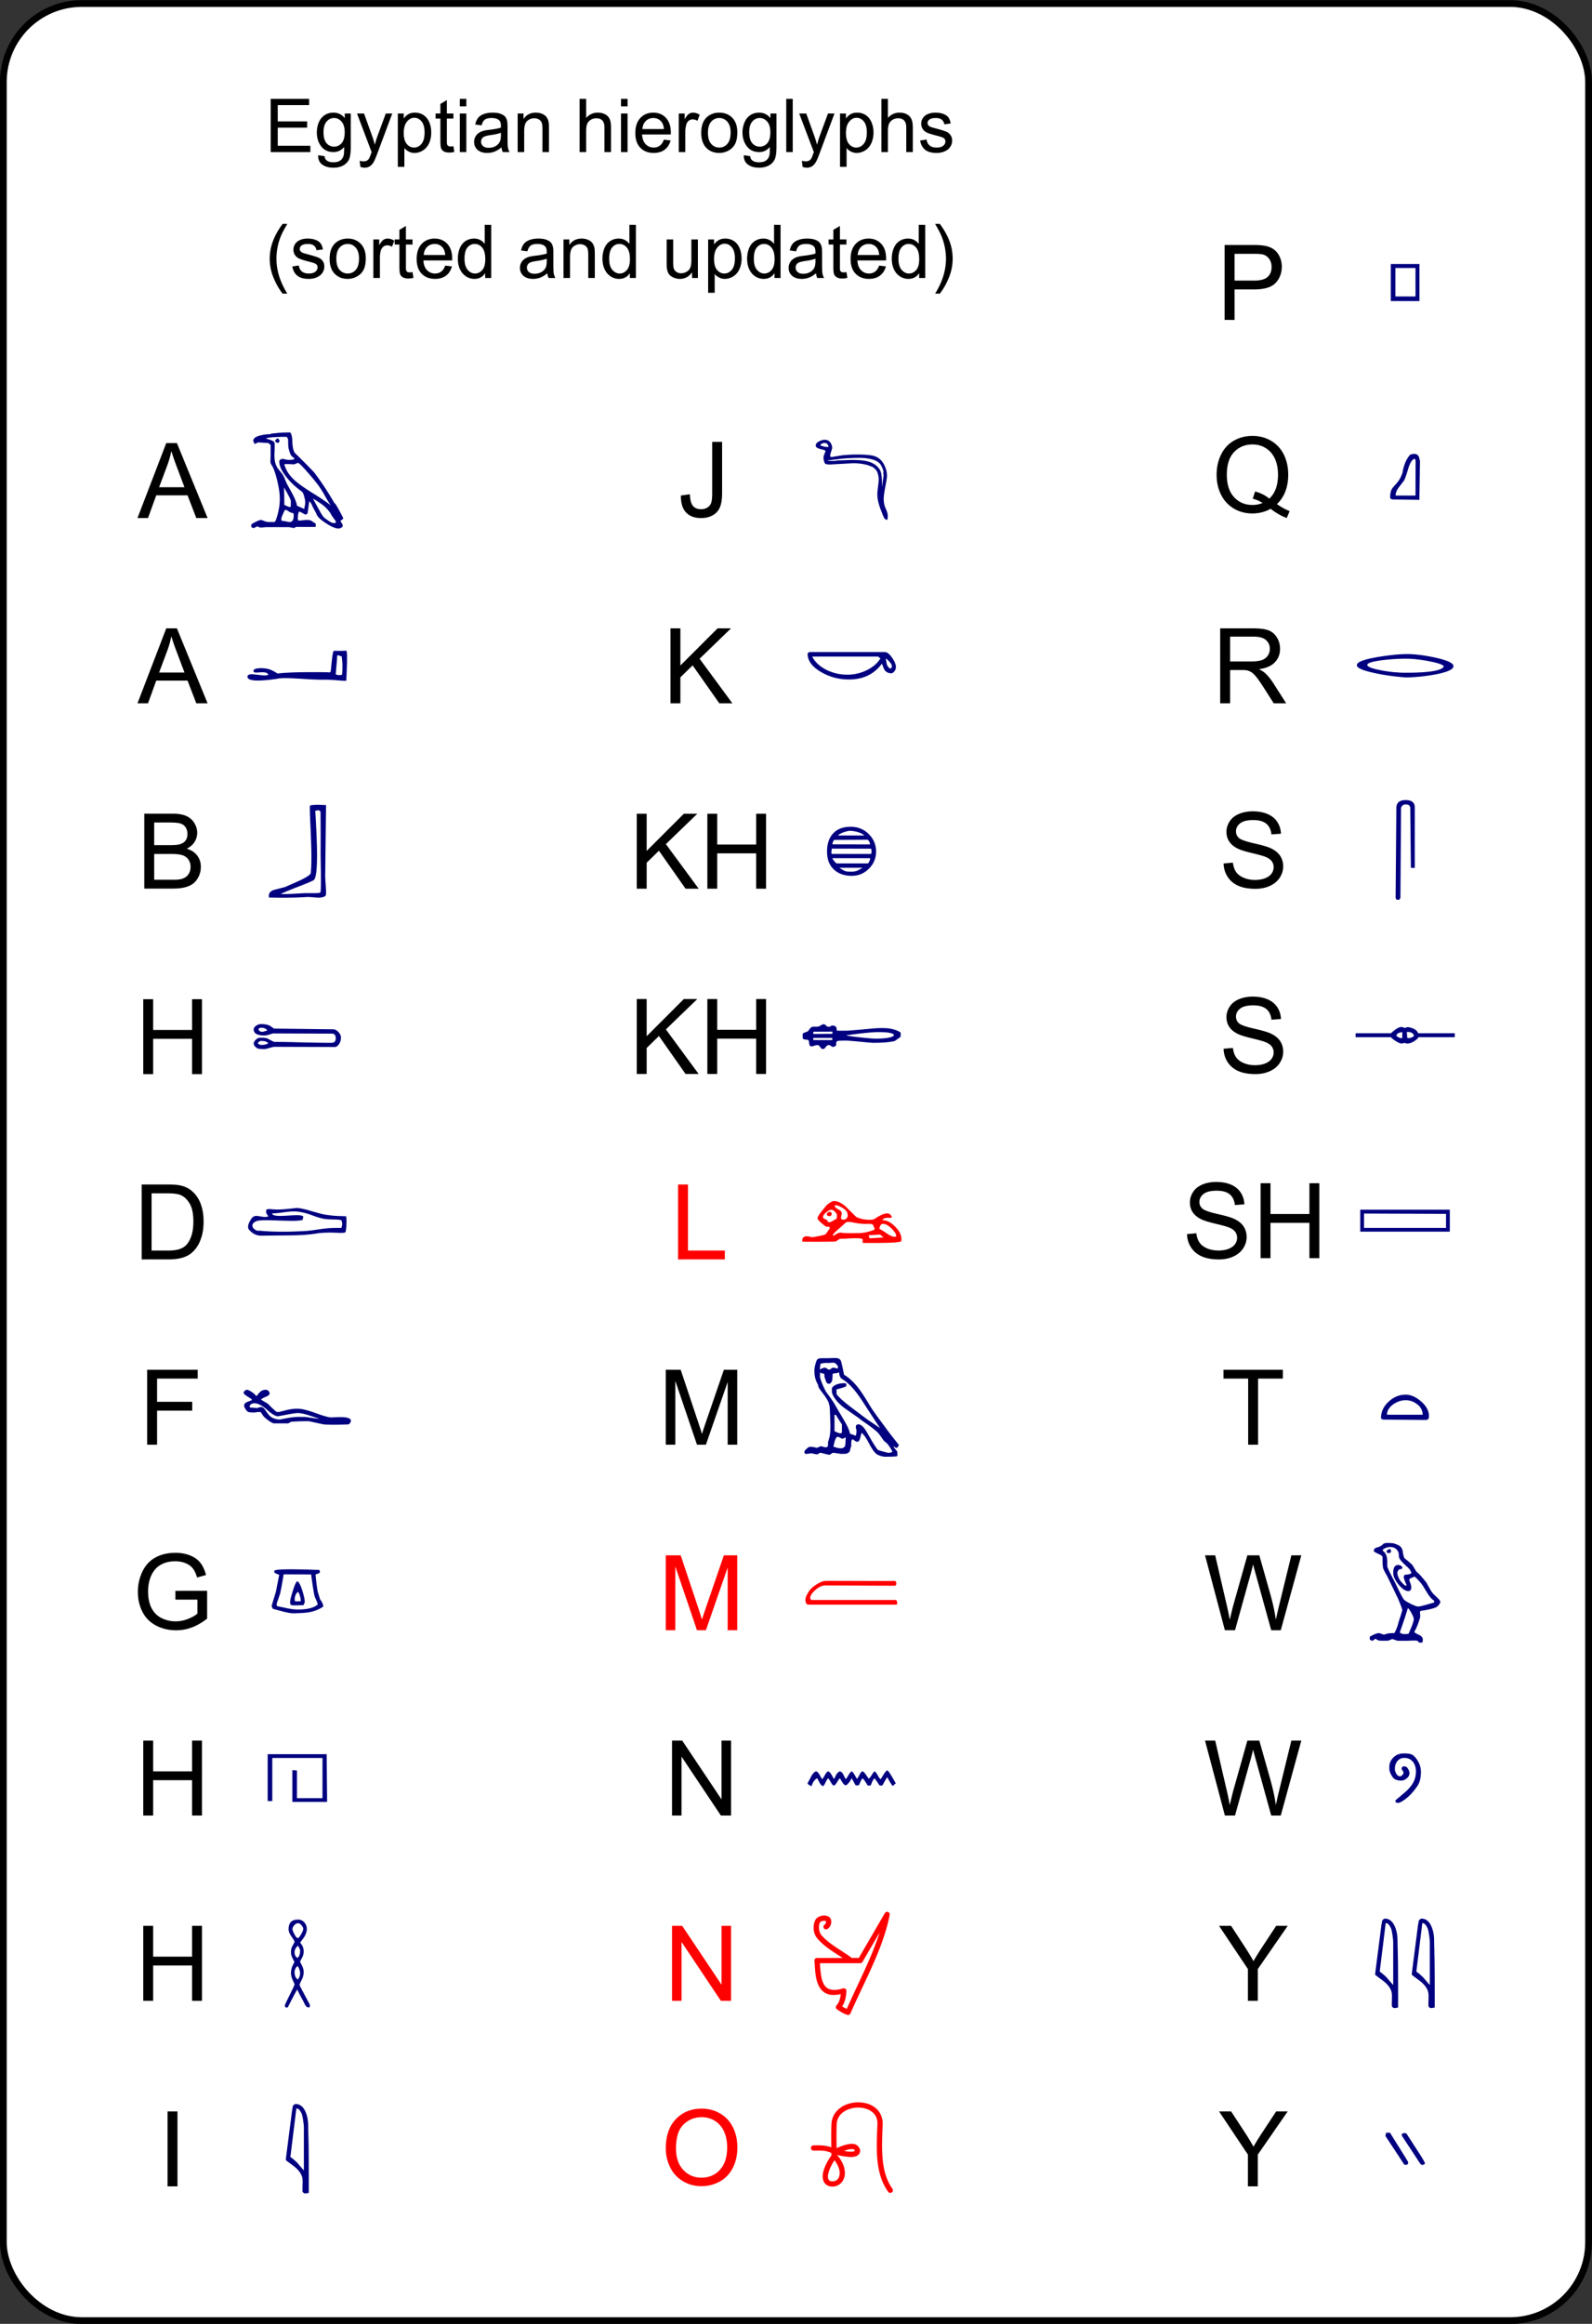 <svg xmlns="http://www.w3.org/2000/svg" viewBox="0 0 608.75 888"><rect x="0" y="0" width="608.75" height="888" fill="#333333" stroke="none"/><g transform="translate(2673.375 -7172.255)"><rect rx="30" ry="30" height="885.41" width="606.17" y="7173.6" x="-2672.1" stroke-linejoin="round" stroke="#000" stroke-linecap="round" stroke-width="2.589" fill="#fff"/><path d="M-2565.3 7257.8c-1.738 2.32-3.018 4.652-3.85 6.991a18.895 18.895 0 00.354 13.558c.953 2.33 2.118 4.38 3.496 6.118h1.795c-2.764-4.439-4.157-8.898-4.157-13.345 0-1.748.193-3.467.59-5.197.324-1.386.783-2.739 1.347-4.015.36-.823 1.101-2.187 2.22-4.11zm249.49 0c1.128 1.942 1.86 3.325 2.22 4.157a21.74 21.74 0 011.323 3.992c.398 1.71.614 3.434.614 5.172 0 4.448-1.392 8.907-4.157 13.345h1.795c1.369-1.738 2.515-3.787 3.472-6.117s1.441-4.731 1.441-7.228c0-2.2-.35-4.314-1.063-6.33-.832-2.34-2.112-4.67-3.85-6.991zm-254.05-47.771v20.336h15.164v-2.41h-12.471v-6.92h11.243v-2.385h-11.243v-6.236h11.999v-2.385zm72.323 0v2.858h2.48v-2.858zm45.798 0v20.336h2.504v-8.078c0-1.156.124-2.06.401-2.716.278-.656.742-1.175 1.394-1.559a4.09 4.09 0 012.102-.567c.99 0 1.75.282 2.291.85.541.57.803 1.469.803 2.717v9.353h2.504v-9.353c0-1.443-.173-2.525-.52-3.283-.347-.759-.92-1.365-1.724-1.795-.804-.43-1.743-.638-2.834-.638-1.776 0-3.252.681-4.417 2.031v-7.298zm15.825 0v2.858h2.504v-2.858zm63.182 0v20.336h2.48v-20.336zm36.398 0v20.336h2.48v-8.078c0-1.156.148-2.06.425-2.716.278-.656.742-1.175 1.394-1.559a4.007 4.007 0 012.078-.567c.99 0 1.75.282 2.291.85.541.57.827 1.469.827 2.717v9.353h2.504v-9.353c0-1.443-.197-2.525-.544-3.283-.346-.759-.92-1.365-1.724-1.795-.804-.43-1.743-.638-2.834-.638-1.775 0-3.252.681-4.417 2.031v-7.298zm-151.69 48.125v7.298a4.909 4.909 0 00-1.677-1.464c-.693-.374-1.498-.567-2.386-.567-1.21 0-2.303.307-3.283.945-.98.638-1.706 1.566-2.196 2.763-.49 1.198-.732 2.522-.732 3.992 0 1.507.262 2.855.803 4.016.54 1.16 1.306 2.069 2.29 2.716a5.766 5.766 0 003.237.968c1.812 0 3.175-.735 4.11-2.196v1.865h2.314v-20.336zm55.317 0v7.298a4.993 4.993 0 00-1.7-1.464c-.694-.374-1.475-.567-2.363-.567-1.21 0-2.303.307-3.283.945-.98.638-1.73 1.566-2.22 2.763-.49 1.198-.732 2.522-.732 3.992 0 1.507.286 2.855.827 4.016.54 1.16 1.306 2.069 2.29 2.716a5.765 5.765 0 003.236.968c1.813 0 3.176-.735 4.11-2.196v1.865h2.315v-20.336zm55.317 0v7.298a4.99 4.99 0 00-1.7-1.464c-.694-.374-1.475-.567-2.363-.567-1.21 0-2.303.307-3.283.945-.98.638-1.73 1.566-2.22 2.763-.49 1.198-.732 2.522-.732 3.992 0 1.507.262 2.855.803 4.016.54 1.16 1.306 2.069 2.291 2.716a5.766 5.766 0 003.236.968c1.812 0 3.2-.735 4.133-2.196v1.865h2.315v-20.336zm55.317 0v7.298a4.993 4.993 0 00-1.7-1.464c-.694-.374-1.499-.567-2.386-.567-1.211 0-2.303.307-3.283.945-.98.638-1.707 1.566-2.197 2.763-.49 1.198-.732 2.522-.732 3.992 0 1.507.262 2.855.803 4.016.54 1.16 1.306 2.069 2.291 2.716a5.766 5.766 0 003.236.968c1.812 0 3.2-.735 4.133-2.196v1.865h2.315v-20.336zm-180.43-47.676l-2.48 1.488v3.661h-1.843v1.937h1.843v8.48c0 1.497.104 2.485.307 2.952.203.467.54.847 1.04 1.133s1.219.426 2.125.426c.555 0 1.163-.088 1.866-.236l-.354-2.197c-.453.065-.81.094-1.087.094-.37 0-.651-.07-.85-.189a.998.998 0 01-.425-.472c-.088-.204-.142-.658-.142-1.37v-8.622h2.503v-1.936h-2.503v-5.15zm-15.66 48.125l-2.48 1.488v3.661h-1.819v1.937h1.819v8.48c0 1.497.104 2.485.307 2.952.203.467.564.847 1.063 1.133s1.196.426 2.102.426c.555 0 1.187-.088 1.89-.236l-.355-2.197a8.172 8.172 0 01-1.11.094c-.37 0-.651-.07-.85-.19a.997.997 0 01-.425-.471c-.088-.204-.142-.659-.142-1.37v-8.622h2.527v-1.937h-2.527v-5.149zm165.95 0l-2.504 1.488v3.661h-1.818v1.937h1.818v8.48c0 1.497.105 2.485.307 2.952.204.467.564.847 1.063 1.133s1.196.426 2.102.426c.555 0 1.187-.088 1.89-.236l-.354-2.197a8.168 8.168 0 01-1.11.094c-.37 0-.652-.07-.85-.19a.997.997 0 01-.426-.471c-.088-.204-.118-.659-.118-1.37v-8.622h2.504v-1.937h-2.504v-5.149zm-193.63-43.306c-1.304 0-2.435.321-3.401.968-.966.648-1.712 1.552-2.22 2.74-.509 1.188-.756 2.492-.756 3.897 0 2.044.544 3.807 1.653 5.268 1.11 1.46 2.675 2.196 4.7 2.196 1.628 0 2.996-.651 4.087-1.936.015 1.627-.061 2.703-.19 3.212-.221.832-.646 1.474-1.275 1.937-.629.462-1.513.685-2.669.685-1.072 0-1.908-.223-2.527-.685-.463-.343-.749-.905-.85-1.654l-2.433-.354c-.036 1.59.477 2.776 1.559 3.567 1.081.79 2.518 1.204 4.275 1.204 1.48 0 2.72-.295 3.732-.85s1.753-1.31 2.22-2.268c.467-.957.685-2.572.685-4.865v-12.731h-2.291v1.771c-1.128-1.405-2.56-2.102-4.299-2.102zm31.131 0c-.962 0-1.782.192-2.457.567-.674.374-1.282.928-1.818 1.677v-1.913h-2.268v20.384h2.504v-7.18c.425.535.969.97 1.63 1.322a4.721 4.721 0 002.244.543c1.137 0 2.204-.326 3.235-.968 1.031-.643 1.821-1.58 2.362-2.787.541-1.207.803-2.556.803-4.063 0-1.405-.242-2.695-.732-3.874-.49-1.178-1.211-2.092-2.173-2.74-.961-.647-2.073-.968-3.33-.968zm29.69 0c-1.267 0-2.369.173-3.33.52-.962.346-1.688.845-2.197 1.488-.509.642-.888 1.482-1.11 2.527l2.433.33c.268-1.044.692-1.784 1.251-2.196.56-.411 1.424-.614 2.599-.614 1.257 0 2.22.286 2.858.85.471.416.685 1.133.685 2.15 0 .092.015.319 0 .66-.953.334-2.449.61-4.464.851-.99.12-1.73.249-2.22.378a6.071 6.071 0 00-1.796.827c-.532.36-.947.82-1.275 1.417a4.062 4.062 0 00-.496 1.984c0 1.23.43 2.233 1.299 3.023s2.114 1.205 3.732 1.205c.98 0 1.908-.172 2.763-.496.856-.324 1.745-.867 2.67-1.653.073.693.236 1.3.495 1.818h2.598a5.588 5.588 0 01-.637-1.771c-.106-.615-.142-2.096-.142-4.417v-3.33c0-1.11-.06-1.866-.143-2.292-.148-.684-.385-1.252-.755-1.7-.37-.448-.962-.814-1.748-1.11s-1.813-.449-3.07-.449zm16.534 0c-2.044 0-3.619.815-4.7 2.433v-2.102h-2.244v14.739h2.503v-8.055c0-1.886.386-3.174 1.158-3.85.772-.675 1.676-1.015 2.74-1.015.665 0 1.253.172 1.748.472.494.3.845.7 1.039 1.205.194.504.283 1.25.283 2.267v8.976h2.504v-9.07c0-1.156-.05-1.97-.142-2.433-.148-.712-.41-1.325-.78-1.842-.37-.518-.932-.933-1.677-1.252-.744-.32-1.545-.473-2.433-.473zm44.924 0c-2.034 0-3.684.687-4.96 2.055-1.276 1.368-1.913 3.285-1.913 5.763 0 2.395.627 4.247 1.89 5.574 1.261 1.327 2.97 2.008 5.125 2.008 1.71 0 3.127-.42 4.228-1.252 1.1-.832 1.837-2.012 2.243-3.52l-2.574-.306c-.38 1.054-.888 1.81-1.535 2.29-.648.482-1.423.733-2.339.733-1.23 0-2.27-.44-3.094-1.3-.823-.859-1.277-2.09-1.37-3.707h10.983c.015-.296.024-.514.024-.662 0-2.431-.618-4.328-1.866-5.668-1.248-1.341-2.872-2.008-4.842-2.008zm15.187 0c-.582 0-1.12.163-1.606.496-.486.333-1.01 1.01-1.583 2.055v-2.22h-2.267v14.739h2.504v-7.724a9.68 9.68 0 01.425-2.905c.185-.583.486-1.042.92-1.37a2.365 2.365 0 011.465-.496c.61 0 1.232.182 1.843.543l.85-2.315c-.87-.536-1.71-.803-2.551-.803zm10.038 0c-1.822 0-3.363.539-4.63 1.63-1.516 1.313-2.267 3.342-2.267 6.07 0 2.487.642 4.394 1.913 5.716s2.922 1.984 4.984 1.984c1.285 0 2.48-.32 3.566-.921a6.023 6.023 0 002.48-2.527c.57-1.087.85-2.57.85-4.465 0-2.339-.627-4.176-1.912-5.503-1.286-1.327-2.96-1.984-4.984-1.984zm15.258 0c-1.304 0-2.435.321-3.401.968-.967.648-1.688 1.552-2.197 2.74a9.824 9.824 0 00-.78 3.897c0 2.044.568 3.807 1.678 5.268 1.11 1.46 2.675 2.196 4.7 2.196 1.627 0 2.972-.651 4.062-1.936.015 1.627-.036 2.703-.165 3.212-.222.832-.647 1.474-1.275 1.937-.629.462-1.537.685-2.693.685-1.072 0-1.908-.223-2.527-.685-.463-.343-.749-.905-.85-1.654l-2.433-.354c-.036 1.59.5 2.776 1.582 3.567 1.082.79 2.495 1.204 4.252 1.204 1.48 0 2.72-.296 3.732-.85 1.012-.555 1.753-1.31 2.22-2.268.467-.957.708-2.572.708-4.865v-12.731h-2.314v1.771c-1.128-1.405-2.56-2.102-4.299-2.102zm37.461 0c-.962 0-1.781.192-2.456.567-.675.374-1.283.928-1.82 1.677v-1.913h-2.267v20.384h2.504v-7.18c.425.535.969.97 1.63 1.322a4.721 4.721 0 002.244.543c1.137 0 2.205-.326 3.235-.968 1.031-.643 1.822-1.58 2.362-2.787.541-1.207.827-2.556.827-4.063a9.996 9.996 0 00-.756-3.874c-.49-1.178-1.211-2.092-2.173-2.74-.961-.647-2.073-.968-3.33-.968zm29.926 0c-.767 0-1.479.085-2.15.283-.67.2-1.217.446-1.605.733-.518.37-.928.834-1.229 1.393-.3.56-.449 1.186-.449 1.843 0 .72.202 1.364.567 1.96s.9 1.056 1.606 1.393c.708.338 1.972.743 3.803 1.205 1.36.342 2.21.629 2.551.85.49.324.732.76.732 1.323 0 .629-.272 1.187-.826 1.654-.555.467-1.405.708-2.551.708-1.137 0-2.036-.276-2.67-.803-.633-.527-1.018-1.278-1.157-2.267l-2.456.378c.277 1.562.91 2.747 1.913 3.542s2.456 1.205 4.37 1.205c1.156 0 2.202-.212 3.118-.614.915-.402 1.616-.966 2.102-1.7.485-.736.732-1.53.732-2.363 0-.85-.217-1.552-.614-2.125a3.736 3.736 0 00-1.63-1.323c-.698-.3-1.942-.686-3.708-1.157-1.22-.333-1.947-.546-2.197-.638-.434-.176-.765-.393-.968-.662a1.358 1.358 0 01-.284-.873c0-.509.243-.944.732-1.323.49-.38 1.31-.567 2.457-.567.97 0 1.712.212 2.244.638.531.425.857 1.013.968 1.771l2.433-.33c-.157-.953-.434-1.723-.85-2.292-.416-.568-1.063-1.013-1.937-1.346-.874-.333-1.891-.496-3.047-.496zm-240.07 48.125c-.767 0-1.479.085-2.15.283-.67.2-1.194.446-1.582.733-.518.37-.928.834-1.228 1.393-.3.56-.449 1.186-.449 1.843 0 .72.178 1.364.543 1.96.366.596.9 1.056 1.607 1.393.707.338 1.971.743 3.802 1.205 1.36.342 2.21.629 2.551.85.49.324.732.76.732 1.323 0 .629-.272 1.187-.826 1.654-.555.467-1.405.708-2.551.708-1.137 0-2.012-.276-2.646-.803-.633-.527-1.018-1.278-1.157-2.267l-2.48.378c.277 1.562.934 2.747 1.937 3.542 1.003.796 2.455 1.205 4.37 1.205 1.155 0 2.178-.212 3.094-.614.915-.402 1.616-.966 2.102-1.7.485-.736.732-1.53.732-2.363 0-.85-.193-1.552-.59-2.125-.398-.574-.956-1.023-1.654-1.323-.698-.3-1.919-.686-3.685-1.157-1.22-.333-1.97-.546-2.22-.638-.434-.176-.741-.393-.945-.662a1.38 1.38 0 01-.307-.873c0-.509.243-.944.732-1.323.49-.38 1.31-.567 2.457-.567.97 0 1.712.212 2.244.638.531.425.857 1.013.968 1.771l2.457-.33c-.157-.953-.458-1.723-.874-2.292-.416-.568-1.063-1.013-1.937-1.346-.874-.333-1.891-.496-3.047-.496zm15.353 0c-1.822 0-3.363.539-4.63 1.63-1.516 1.313-2.29 3.342-2.29 6.07 0 2.487.641 4.394 1.913 5.716 1.271 1.322 2.945 1.984 5.007 1.984a7.19 7.19 0 003.543-.921c1.086-.601 1.935-1.441 2.504-2.528.568-1.086.85-2.568.85-4.464 0-2.339-.652-4.176-1.937-5.503-1.285-1.327-2.935-1.984-4.96-1.984zm15.235 0c-.582 0-1.12.163-1.606.496-.486.333-1.01 1.01-1.583 2.055v-2.22h-2.243v14.739h2.503v-7.724c0-1.054.124-2.018.402-2.905.185-.583.51-1.042.944-1.37a2.365 2.365 0 011.465-.496c.61 0 1.208.182 1.819.543l.873-2.315c-.869-.536-1.733-.803-2.574-.803zm17.998 0c-2.034 0-3.684.686-4.96 2.055-1.276 1.368-1.913 3.285-1.913 5.763 0 2.395.627 4.247 1.89 5.574 1.261 1.327 2.97 2.008 5.125 2.008 1.71 0 3.127-.42 4.228-1.252 1.1-.832 1.837-2.012 2.243-3.52l-2.574-.306c-.38 1.054-.888 1.81-1.535 2.29-.648.482-1.423.733-2.339.733-1.23 0-2.27-.44-3.094-1.3-.823-.859-1.277-2.09-1.37-3.707h10.983c.015-.296.024-.514.024-.662 0-2.431-.618-4.328-1.866-5.668-1.248-1.341-2.872-2.008-4.842-2.008zm39.681 0c-1.267 0-2.369.173-3.33.52-.962.346-1.712.845-2.22 1.488-.51.642-.865 1.482-1.087 2.527l2.433.33c.268-1.044.692-1.785 1.251-2.196.56-.411 1.424-.614 2.599-.614 1.257 0 2.196.286 2.834.85.471.416.708 1.133.708 2.15 0 .092.015.319 0 .66-.952.334-2.448.61-4.464.851-.989.12-1.73.249-2.22.378a6.071 6.071 0 00-1.795.827c-.532.36-.947.82-1.275 1.417a4.063 4.063 0 00-.496 1.984c0 1.23.43 2.233 1.299 3.023s2.113 1.205 3.732 1.205c.98 0 1.908-.172 2.763-.496s1.744-.867 2.67-1.653c.073.693.236 1.3.495 1.818h2.598a5.588 5.588 0 01-.637-1.771c-.106-.615-.143-2.096-.143-4.417v-3.33c0-1.11-.059-1.866-.142-2.292-.148-.684-.41-1.252-.78-1.7-.369-.448-.937-.814-1.723-1.11s-1.813-.449-3.07-.449zm16.534 0c-2.044 0-3.619.815-4.7 2.433v-2.102h-2.244v14.739h2.503v-8.055c0-1.886.386-3.174 1.158-3.85.772-.675 1.676-1.015 2.74-1.015.665 0 1.253.172 1.747.472.495.3.846.7 1.04 1.205.194.504.283 1.25.283 2.267v8.976h2.504v-9.07c0-1.156-.05-1.97-.142-2.433-.148-.712-.41-1.325-.78-1.842-.37-.518-.932-.933-1.677-1.252-.744-.32-1.545-.473-2.432-.473zm54.916 0c-.962 0-1.781.192-2.456.567-.675.374-1.283.928-1.82 1.677v-1.913h-2.267v20.384h2.504v-7.18c.425.535.969.97 1.63 1.322a4.628 4.628 0 002.22.543c1.137 0 2.229-.326 3.26-.968 1.03-.643 1.82-1.58 2.361-2.787.541-1.207.804-2.556.804-4.063 0-1.405-.243-2.695-.733-3.874-.49-1.178-1.211-2.092-2.173-2.74-.961-.647-2.072-.968-3.33-.968zm31.296 0c-1.267 0-2.369.173-3.33.52-.962.346-1.712.845-2.22 1.488-.51.642-.865 1.482-1.087 2.527l2.433.33c.268-1.044.692-1.785 1.252-2.196.559-.411 1.423-.614 2.598-.614 1.257 0 2.196.286 2.834.85.472.416.709 1.133.709 2.15 0 .092.015.319 0 .66-.953.334-2.449.61-4.464.851-.99.12-1.73.249-2.22.378a6.072 6.072 0 00-1.796.827c-.532.36-.947.82-1.275 1.417a4.062 4.062 0 00-.496 1.984c0 1.23.43 2.233 1.299 3.023s2.114 1.205 3.732 1.205c.98 0 1.908-.172 2.763-.496s1.745-.867 2.67-1.653c.073.693.236 1.3.495 1.818h2.598a5.59 5.59 0 01-.637-1.771c-.106-.615-.142-2.096-.142-4.417v-3.33c0-1.11-.06-1.866-.143-2.292-.148-.684-.41-1.252-.779-1.7-.37-.448-.938-.814-1.724-1.11-.786-.296-1.813-.449-3.07-.449zm23.525 0c-2.034 0-3.708.686-4.984 2.055-1.276 1.368-1.913 3.285-1.913 5.763 0 2.395.628 4.247 1.89 5.574s2.97 2.008 5.125 2.008c1.71 0 3.128-.42 4.228-1.252 1.1-.832 1.86-2.012 2.267-3.52l-2.598-.306c-.379 1.054-.888 1.81-1.535 2.29-.647.482-1.423.733-2.338.733-1.23 0-2.248-.44-3.07-1.3-.824-.859-1.278-2.09-1.37-3.707h10.982c.015-.296 0-.514 0-.662 0-2.431-.617-4.328-1.866-5.668-1.248-1.341-2.849-2.008-4.818-2.008zm-195.64-47.794l5.598 14.762c-.101.268-.19.476-.236.614-.352.99-.599 1.593-.756 1.843a2.298 2.298 0 01-.827.779c-.333.185-.768.283-1.323.283-.406 0-.895-.087-1.44-.236l.283 2.362c.592.204 1.125.307 1.606.307.795 0 1.482-.207 2.055-.59.573-.384 1.092-.972 1.535-1.795.333-.61.793-1.736 1.394-3.354l5.598-14.975h-2.48l-3.165 8.574a33.932 33.932 0 00-1.016 3.377 38.237 38.237 0 00-1.063-3.425l-3.07-8.526zm39.327 0v14.739h2.48v-14.739zm61.624 0v14.739h2.504v-14.739zm68.142 0l5.598 14.762c-.102.268-.19.476-.236.614-.352.99-.599 1.593-.756 1.843-.213.333-.494.594-.827.779s-.768.283-1.323.283c-.406 0-.895-.087-1.44-.236l.283 2.362c.592.204 1.125.307 1.606.307.795 0 1.482-.207 2.055-.59.573-.384 1.092-.972 1.535-1.795.333-.61.793-1.736 1.394-3.354l5.598-14.975h-2.48l-3.165 8.574a33.986 33.986 0 00-1.016 3.377 38.172 38.172 0 00-1.063-3.425l-3.07-8.526zm-50.688 48.125v9.117c0 1.064.064 1.849.165 2.339.148.73.39 1.338.756 1.842.365.504.923.919 1.677 1.252.754.333 1.564.52 2.433.52 1.97 0 3.53-.84 4.676-2.504v2.173h2.244v-14.74h-2.503v7.89c0 1.257-.129 2.22-.402 2.881-.273.661-.737 1.175-1.393 1.56a4.187 4.187 0 01-2.126.59c-.749 0-1.357-.193-1.866-.567a2.657 2.657 0 01-1.016-1.56c-.1-.452-.142-1.317-.142-2.62v-8.173h-2.503zm-96.486-46.495c1.073 0 1.991.46 2.764 1.394.772.934 1.157 2.327 1.157 4.204 0 1.97-.39 3.431-1.181 4.37-.79.938-1.725 1.417-2.835 1.417-1.09 0-2.02-.464-2.787-1.37-.767-.906-1.157-2.309-1.157-4.205 0-1.895.41-3.328 1.228-4.322.819-.994 1.748-1.488 2.811-1.488zm169.09 0c1.072 0 2.015.46 2.787 1.394.772.934 1.157 2.327 1.157 4.204 0 1.97-.414 3.431-1.204 4.37-.79.938-1.725 1.417-2.835 1.417-1.09 0-2.02-.464-2.787-1.37-.767-.906-1.157-2.309-1.157-4.205 0-1.895.41-3.328 1.228-4.322.819-.994 1.748-1.488 2.811-1.488zm-50.428 48.125c1.073 0 1.991.46 2.764 1.394.772.934 1.157 2.327 1.157 4.204 0 1.97-.39 3.431-1.181 4.37-.79.938-1.749 1.417-2.858 1.417-1.091 0-2.02-.464-2.787-1.37-.768-.906-1.134-2.309-1.134-4.205s.41-3.328 1.228-4.322c.819-.994 1.748-1.488 2.811-1.488zm-149.37-48.031c1.128 0 2.082.455 2.882 1.37.8.915 1.204 2.283 1.204 4.086 0 1.887-.404 3.274-1.18 4.157-.777.883-1.736 1.323-2.882 1.323-1.156 0-2.115-.435-2.882-1.323-.767-.887-1.157-2.295-1.157-4.228 0-1.775.404-3.113 1.18-4.015.777-.901 1.725-1.37 2.835-1.37zm122.11 0c1.267 0 2.299.48 3.094 1.441.518.62.834 1.548.945 2.787h-8.22c.083-1.285.518-2.327 1.3-3.094.78-.767 1.734-1.134 2.881-1.134zm25.202 0c1.23 0 2.267.479 3.094 1.417.828.939 1.252 2.312 1.252 4.134 0 1.932-.429 3.379-1.252 4.322-.823.943-1.855 1.417-3.094 1.417-1.248 0-2.271-.478-3.094-1.417-.823-.938-1.228-2.341-1.228-4.228 0-1.886.405-3.294 1.228-4.228.823-.933 1.846-1.417 3.094-1.417zm15.447 0c1.128 0 2.082.455 2.882 1.37.8.915 1.204 2.283 1.204 4.086 0 1.887-.38 3.274-1.157 4.157s-1.735 1.323-2.882 1.323c-1.156 0-2.114-.435-2.881-1.323-.768-.887-1.158-2.295-1.158-4.228 0-1.775.381-3.113 1.158-4.015.776-.901 1.724-1.37 2.834-1.37zm-157.52 48.125c1.23 0 2.243.479 3.07 1.417.828.939 1.252 2.312 1.252 4.134 0 1.932-.405 3.379-1.228 4.322-.823.943-1.855 1.417-3.094 1.417-1.248 0-2.295-.478-3.118-1.417-.823-.938-1.228-2.341-1.228-4.228s.405-3.294 1.228-4.228c.823-.933 1.87-1.417 3.118-1.417zm33.28 0c1.267 0 2.275.48 3.07 1.44.518.62.834 1.549.945 2.788h-8.22c.084-1.285.519-2.327 1.3-3.094.781-.767 1.759-1.134 2.905-1.134zm15.282 0c1.137 0 2.105.474 2.881 1.417.777.944 1.158 2.425 1.158 4.44 0 1.832-.37 3.195-1.134 4.087-.763.892-1.696 1.346-2.787 1.346-1.082 0-2.015-.483-2.81-1.417-.796-.934-1.205-2.341-1.205-4.228 0-1.95.366-3.369 1.11-4.275.744-.906 1.678-1.37 2.787-1.37zm55.317 0c1.137 0 2.105.474 2.882 1.417.776.944 1.157 2.425 1.157 4.44 0 1.832-.395 3.195-1.157 4.087-.763.892-1.673 1.346-2.764 1.346-1.082 0-2.039-.483-2.834-1.417-.795-.934-1.181-2.341-1.181-4.228 0-1.95.366-3.369 1.11-4.275.744-.906 1.677-1.37 2.787-1.37zm55.317 0c1.137 0 2.081.474 2.858 1.417.777.944 1.18 2.425 1.18 4.44 0 1.832-.394 3.195-1.156 4.087-.763.892-1.696 1.346-2.788 1.346-1.081 0-2.015-.483-2.81-1.417s-1.181-2.341-1.181-4.228c0-1.95.366-3.369 1.11-4.275.744-.906 1.677-1.37 2.787-1.37zm40.012 0c1.267 0 2.3.48 3.094 1.44.518.62.834 1.549.945 2.788h-8.243c.083-1.285.518-2.327 1.299-3.094.781-.767 1.759-1.134 2.905-1.134zm15.282 0c1.137 0 2.105.474 2.882 1.417.776.944 1.157 2.425 1.157 4.44 0 1.832-.371 3.195-1.134 4.087-.762.892-1.696 1.346-2.787 1.346-1.082 0-2.015-.483-2.81-1.417-.796-.934-1.205-2.341-1.205-4.228 0-1.95.39-3.369 1.134-4.275.744-.906 1.654-1.37 2.763-1.37zm-155.91-42.503v.898c0 1.1-.133 1.94-.401 2.503-.352.73-.905 1.304-1.654 1.724-.749.421-1.613.638-2.574.638-.971 0-1.693-.217-2.197-.661a2.151 2.151 0 01-.756-1.677c0-.435.1-.825.33-1.181.232-.356.568-.618.993-.803.425-.185 1.146-.372 2.173-.52 1.812-.259 3.18-.551 4.086-.921zm17.526 48.125v.897c0 1.1-.133 1.94-.401 2.504-.352.73-.905 1.304-1.654 1.724-.749.421-1.613.638-2.574.638-.971 0-1.693-.217-2.197-.661a2.152 2.152 0 01-.756-1.677c0-.435.1-.825.33-1.181.232-.356.568-.618.993-.803.425-.185 1.147-.372 2.173-.52 1.812-.259 3.18-.551 4.086-.921zm102.75 0v.897c0 1.1-.133 1.94-.401 2.504-.352.73-.905 1.304-1.654 1.724-.749.421-1.613.638-2.574.638-.971 0-1.693-.217-2.197-.661s-.756-1.011-.756-1.677c0-.435.1-.825.33-1.181.232-.356.567-.618.993-.803.425-.185 1.146-.372 2.173-.52 1.812-.259 3.18-.551 4.086-.921zM-2620.8 7370.2l10.996-28.633h4.082l11.72 28.633h-4.317l-3.34-8.672h-11.973l-3.145 8.672zm8.262-11.758h9.707l-2.988-7.93c-.912-2.408-1.589-4.388-2.032-5.937a36.504 36.504 0 01-1.543 5.469zM-2609.3 8007.7v-28.633h3.789v28.633zM-2620.8 7441l10.996-28.633h4.082l11.72 28.633h-4.317l-3.34-8.672h-11.973l-3.145 8.672zm8.262-11.758h9.707l-2.988-7.93c-.912-2.408-1.589-4.388-2.032-5.937a36.504 36.504 0 01-1.543 5.469zM-2618.2 7511.8v-28.633h10.742c2.188 0 3.942.29 5.264.87s2.356 1.47 3.105 2.675c.749 1.204 1.123 2.464 1.123 3.78 0 1.223-.332 2.375-.996 3.456s-1.667 1.953-3.008 2.617c1.732.508 3.063 1.374 3.994 2.598.931 1.224 1.397 2.67 1.397 4.336 0 1.341-.283 2.588-.85 3.74s-1.266 2.041-2.1 2.666-1.878 1.097-3.134 1.416c-1.257.32-2.796.479-4.62.479zm3.79-16.602h6.19c1.68 0 2.885-.11 3.614-.332.963-.286 1.69-.762 2.178-1.426s.732-1.497.732-2.5c0-.95-.228-1.787-.684-2.51-.455-.722-1.106-1.217-1.953-1.484-.846-.267-2.298-.4-4.355-.4h-5.723zm0 13.223h7.128c1.224 0 2.083-.046 2.578-.137.873-.156 1.602-.416 2.188-.78s1.067-.896 1.445-1.593.566-1.5.566-2.412c0-1.067-.273-1.995-.82-2.783-.547-.788-1.305-1.341-2.275-1.66-.97-.32-2.367-.479-4.19-.479h-6.62zM-2617.1 7724.3v-28.633h19.316v3.379h-15.527v8.867h13.438v3.379h-13.438v13.008zM-2618.6 7866v-28.633h3.79v11.758h14.882v-11.758h3.79V7866h-3.79v-13.496h-14.883V7866zM-2618.6 7936.8v-28.633h3.79v11.758h14.882v-11.758h3.79v28.633h-3.79v-13.496h-14.883v13.496zM-2606.3 7783.5v-3.36l12.129-.018v10.625c-1.862 1.484-3.783 2.6-5.762 3.35s-4.01 1.122-6.094 1.122c-2.812 0-5.367-.602-7.666-1.807-2.298-1.204-4.033-2.945-5.205-5.224-1.172-2.279-1.757-4.824-1.757-7.637 0-2.786.582-5.387 1.748-7.803 1.165-2.415 2.841-4.208 5.029-5.38s4.707-1.758 7.558-1.758c2.07 0 3.943.335 5.616 1.006 1.673.67 2.985 1.604 3.935 2.802s1.673 2.76 2.168 4.688l-3.418.937c-.43-1.458-.963-2.604-1.601-3.437s-1.55-1.5-2.735-2.002c-1.185-.501-2.5-.752-3.945-.752-1.732 0-3.23.264-4.492.791-1.263.527-2.282 1.22-3.057 2.08s-1.377 1.803-1.806 2.832c-.73 1.77-1.094 3.692-1.094 5.762 0 2.552.44 4.687 1.318 6.406.88 1.719 2.158 2.995 3.838 3.828 1.68.834 3.464 1.25 5.352 1.25 1.64 0 3.242-.316 4.804-.947 1.563-.632 2.748-1.305 3.555-2.022v-5.332zM-2618.6 7582.7v-28.633h3.79v11.758h14.882v-11.758h3.79v28.633h-3.79v-13.496h-14.883v13.496zM-2619.2 7653.5v-28.633h9.863c2.227 0 3.926.137 5.098.41 1.64.378 3.04 1.061 4.2 2.05 1.51 1.277 2.64 2.908 3.388 4.894s1.123 4.254 1.123 6.806c0 2.175-.254 4.102-.762 5.781s-1.159 3.07-1.953 4.17-1.663 1.966-2.607 2.598c-.945.631-2.084 1.11-3.418 1.435-1.335.326-2.868.489-4.6.489zm3.789-3.379h6.113c1.888 0 3.37-.176 4.444-.527 1.074-.352 1.93-.847 2.568-1.485.898-.898 1.598-2.106 2.1-3.623s.752-3.356.752-5.517c0-2.995-.492-5.296-1.475-6.905-.983-1.608-2.178-2.685-3.584-3.232-1.016-.39-2.65-.586-4.902-.586h-6.016z"/><path d="M-2542.1 7370.3c-.134.32-.52.64-1.16.96.64.96.96 1.56.96 1.8 0 .347-.187.627-.56.84a2.31 2.31 0 01-1.16.32c-1.067 0-2.64-.68-4.72-2.04-2.16-1.387-3.374-2.587-3.64-3.6l-1.32-2.44c-.187-.426-.373-.84-.56-1.24-.32-.613-.614-.96-.88-1.04a145.89 145.89 0 01-.6 4.36c-.107.426-.373.64-.8.64-.16 0-.547-.18-1.16-.54-.613-.36-1.04-.566-1.28-.62-.346.587-.52 1.453-.52 2.6 0 .134.026.28.08.44.053.16.08.307.08.44.347 0 .92-.04 1.72-.12.8-.08 1.253-.12 1.36-.12.88 0 1.48.08 1.8.24.613.4 1.213.786 1.8 1.16v1.28H-2560.1c-.16 0-.3.066-.42.2a.55.55 0 01-.42.2c-.134 0-.44-.047-.92-.14-.48-.093-.813-.154-1-.18h-8.96c-.107 0-.507.04-1.2.12-.506.026-.893.012-1.16-.04l-.28-.16a1.12 1.12 0 00-.56-.16c-.16 0-.38.093-.66.28-.28.186-.5.279-.66.279-.32 0-.64-.133-.96-.4v-.92c.213-.24.8-.593 1.76-1.06s1.613-.7 1.96-.7c.133 0 .486.113 1.06.34.573.226 1.006.36 1.3.4.293.041 1.213.06 2.76.06.32-.24.533-.547.64-.92.96-2.853 1.44-5.453 1.44-7.8 0-2.133-.36-4.613-1.08-7.44-.666-2.72-1.373-4.627-2.12-5.72-.24-.32-.374-.774-.4-1.36.08-1.36.107-3.414.08-6.16-.027-.08-.307-.347-.84-.8-2.747-.16-3.974-.24-3.68-.24-.267 0-.787.213-1.56.64-.374-.747-.56-1.147-.56-1.2 0-1.014 1-1.734 3-2.16 1.12-.267 2.24-.4 3.36-.4.133-.027.333-.106.6-.24.88-.08 1.773-.174 2.68-.28a58.64 58.64 0 014.48-.16c.506.534.786 1.76.84 3.68.08 2 .4 3.386.96 4.16 2.133 2.053 4.573 4.507 7.32 7.36 2.693 3.52 5.293 7.453 7.8 11.8.107.053.253.186.44.399.8 1.253 1.786 3.053 2.96 5.4zm-4.8-4.92a39.868 39.868 0 01-2.2-3.6 34.83 34.83 0 00-2.08-3.4c-.826-1.227-2.266-3.013-4.32-5.36-2.24-2.586-3.547-3.88-3.92-3.88-.134 0-.4.093-.8.28-.4.186-.68.28-.84.28.08 0-.194-.02-.82-.06-.627-.04-1.553-.06-2.78-.06.506 2.213 1.853 4.306 4.04 6.28 1.386 1.253 3.667 2.867 6.84 4.84 3.36 2.08 5.653 3.64 6.88 4.68zm1.92 6.72v-.68c-.427-.56-.96-1.307-1.6-2.24-.693-1.386-1.8-2.693-3.32-3.92-.773-.587-2.053-1.427-3.84-2.52.586 1.067 1.453 2.64 2.6 4.72.72 1.36 1.333 2.254 1.84 2.68 1.707 1.307 2.813 1.96 3.32 1.96zm-11.68-7.92c0-.534-.14-1.293-.42-2.28-.28-.987-.554-1.573-.82-1.76-2.427-1.733-4.44-3.627-6.04-5.68-1.814-2.293-2.694-4.28-2.64-5.96.08-.534.52-.826 1.32-.88.16-.026.413.014.76.12.453.134.747.2.88.2.88.107 1.8.053 2.76-.16 0-.346-.08-.56-.24-.64-.533-.347-.906-.734-1.12-1.16-.187-.32-.414-.96-.68-1.92-.16-.506-.253-1.186-.28-2.04 0-1.067-.014-1.667-.041-1.8-.053-.347-.24-.694-.56-1.04-4.186 0-6.853.2-8 .6.667.186 1.387.426 2.16.72.774.293 1.187.653 1.24 1.08.08.64.067 1.933-.041 3.88-.053 1.6.067 2.867.36 3.8.24.8.547 1.453.92 1.96.533.694 1.08 1.387 1.64 2.08.348.454.694 1.107 1.04 1.96.427 1.067.694 1.693.8 1.88 1.334 2.4 2.133 3.866 2.4 4.4.854 1.707 1.334 3.027 1.44 3.96.667.293 1.587.707 2.76 1.24.267-1.173.4-2.027.4-2.56zm-5.52 1.56v-2.16c0-.213-.34-.967-1.02-2.26-.68-1.294-1.22-2.22-1.62-2.78.107 1.067.16 3.28.16 6.64.107.026.453.186 1.04.48.48.213.8.32.96.32.293 0 .453-.08.48-.24zm1.12 3.48c0-.48-.08-.787-.24-.92-.427 0-.933-.173-1.52-.52l-.96-.64h-.68c-.907 1.866-1.36 3.013-1.36 3.44 0 .187.033.347.1.48.066.133.1.213.1.24.453 0 1.04.073 1.76.22.72.147 1.12.22 1.2.22 1.067 0 1.6-.84 1.6-2.52zm-5.36-28.36c-.027 0-.114.107-.26.32-.147.214-.313.32-.5.32-.16 0-.34-.073-.54-.22-.2-.146-.327-.22-.38-.22v-.679c.213-.133.48-.334.8-.6.267.026.453.146.56.36s.213.453.32.72zM-2540.9 7420.9c.32.747.293 4.574-.081 11.48-.533.054-1.626 0-3.28-.16a50.048 50.048 0 00-5.48-.24c-1.52.028-3.947-.066-7.28-.28-3.467-.213-5.84-.32-7.12-.32-1.52 0-2.666.094-3.44.281-2.96.426-5.32.64-7.08.64-2.8 0-4.16-.507-4.08-1.52.054-.587.6-.88 1.64-.88.453 0 1.247.073 2.38.22 1.134.146 1.953.22 2.46.22.64 0 1.133-.08 1.48-.24-.133-.64-.893-.96-2.28-.96-.293 0-.713.02-1.26.06-.547.04-.913.06-1.1.06-.507 0-.787-.08-.84-.241-.133-.134-.2-.267-.2-.4 0-.694 1.013-1.04 3.04-1.04.827 0 1.653.093 2.48.28 1.04.24 2.267.827 3.68 1.76 3.76-.454 10.16-.614 19.2-.48.773.16 1.16-.014 1.16-.52.16-1.494.32-3 .48-4.52.213-1.92.453-2.974.72-3.16 1.546.053 3.146.039 4.8-.041zm-1.68 9.2c.24-2.64.186-5-.16-7.08-.267 0-.514-.06-.74-.18-.228-.12-.407-.18-.54-.18-.107 0-.254.026-.44.08.026.4-.054 1.613-.24 3.64-.187 2.133-.28 3.32-.28 3.56.666.32 1.466.373 2.4.16zM-2548.7 7479.9c-.08 6.213-.186 15-.32 26.36-.027 1.013.026 2.28.16 3.8.107 1.627.16 2.653.16 3.08 0 .613-.053 1.08-.16 1.4-.587.48-1.493.72-2.72.72-.453 0-1.226-.054-2.32-.16-.987-.08-1.706-.107-2.16-.08-4.053.267-8.866.334-14.44.2a3.104 3.104 0 01-.08-.68c0-1.013.613-1.746 1.839-2.2l4.32-1.12c3.307-1.44 5.267-2.307 5.88-2.6 2.107-1.013 3.427-1.853 3.96-2.52.187-1.52.28-3.627.28-6.32 0-2.507-.1-5.993-.3-10.46-.2-4.467-.3-7.14-.3-8.021 0-.613.027-1.04.081-1.28 1.066-.16 2.106-.24 3.12-.24 1.013.054 2.013.094 3 .121zm-2.08 18.04c.027-5.013.014-10.213-.041-15.601-.187-.08-.32-.18-.4-.3a.368.368 0 00-.32-.18c-.186 0-.613.08-1.28.24.454 7.36.68 12.988.68 16.88 0 5.52-.386 8.68-1.16 9.48-.293.32-2.36 1.214-6.2 2.68-3.92 1.52-6.08 2.44-6.48 2.76.96.027 2.333 0 4.12-.079 2.934-.16 4.6-.254 5-.28h3.84c1.253 0 1.967-.087 2.14-.26.173-.173.247-2.633.22-7.38-.053-2.666-.093-5.32-.12-7.96zM-2541.1 7637c.186.32.253 1.187.2 2.6-.027 1.387-.133 2.52-.32 3.401-.08.266-.76.386-2.04.36l-2.32-.08c-2.747-.08-5.013.026-6.8.319-2.747.453-6.213.693-10.4.72-6.453.053-9.92.093-10.4.12-2.053.08-3.786-.786-5.2-2.6-.08-.32-.12-.627-.12-.92 0-.747.44-1.773 1.32-3.08.428-.64 1.041-.96 1.841-.96.32 0 .847.067 1.58.2.733.134 1.286.2 1.66.2.506 0 .96-.08 1.36-.24-.427-.56-.693-.973-.8-1.24-.08-.266-.08-.693 0-1.28.214-.187.68-.267 1.4-.24l2.4.16c1.626.027 4.213-.173 7.76-.6 1.254.053 2.96.4 5.12 1.04 2.667.774 4.4 1.24 5.2 1.4 1.734.32 3.613.534 5.64.64l2.92.08zm-1.72 1.56c-.4-.186-1.293-.293-2.68-.32-1.76-.027-2.986-.093-3.68-.2-1.28-.186-3-.693-5.16-1.52-2-.72-3.747-1.146-5.24-1.279a11.83 11.83 0 00-1.4-.081c-1.014 0-2.42.127-4.22.38-1.8.254-3.166.38-4.1.38.027.64 1.04.96 3.04.96.667 0 1.747-.047 3.24-.14 1.493-.093 2.547-.14 3.16-.14 1.52 0 2.347.214 2.48.64 0-.107-.093.28-.28 1.16-.746.24-2.146.36-4.2.36-1.014 0-2.647-.04-4.9-.12-2.253-.08-3.846-.12-4.78-.12-1.866 0-3.08.107-3.64.32-1.12.427-1.68 1-1.68 1.72 0 .56.306 1.06.92 1.5.614.44 1.2.593 1.76.46 4.854.48 10.72.52 17.6.12.987-.054 2.42-.22 4.3-.5s3.274-.46 4.18-.54c2.027-.133 3.773-.173 5.24-.12.427-.987.44-1.96.04-2.92zM-2539.2 7715.2c-.027.266-.134.546-.32.84-.267.346-.547.52-.84.52-4.24.133-7.267.133-9.08 0-.16 0-1.16-.207-3-.62-1.84-.414-2.853-.62-3.04-.62a91.96 91.96 0 00-6.4.2c-.133 0-.367.106-.7.32-.334.213-.594.32-.78.32h-5.16c-.48 0-1.28-.414-2.4-1.24-.907-.694-1.487-1.214-1.74-1.56s-.567-.814-.94-1.4c-.054-.107-.373-.16-.96-.16-.16 0-.434.033-.82.1-.387.066-.66.1-.82.1-1.173 0-1.933-.08-2.28-.24-.347-.16-.693-.527-1.04-1.1s-.52-.994-.52-1.26c0-.614.4-1.093 1.2-1.44.56-.213 1.133-.427 1.72-.64v-.4a92.251 92.251 0 01-1.8-1.16c-.88-.56-1.32-1-1.32-1.32 0-.214.153-.454.46-.72.307-.267.567-.4.78-.4.427 0 1.066.287 1.92.86.853.573 1.426 1.113 1.72 1.62.72-.907 1.253-1.507 1.6-1.8a3.186 3.186 0 012-.68c.4 0 .746.147 1.04.44.293.294.44.627.44 1 0 .506-.72 1.013-2.16 1.52-.24.16-.627.386-1.16.68.266.266.72.573 1.36.92.747.426 1.24.733 1.48.92.587.693 1.627 1.68 3.12 2.96.027.026.387.04 1.08.04-.106 0 .727-.22 2.5-.66 1.774-.44 3.354-.634 4.74-.58 1.44.026 3.666.586 6.68 1.68 3.013 1.092 4.974 1.64 5.88 1.64.16 0 .646-.02 1.46-.06s1.473-.06 1.98-.06c2.8 0 4.174.48 4.12 1.44zm-12.04-.8c-.027 0-1.28-.414-3.76-1.24-2.054-.667-3.6-.987-4.64-.96-.853.054-2.294.273-4.32.66-2.027.387-3.067.58-3.12.58-.933 0-2.333-.827-4.2-2.48s-3.467-2.48-4.8-2.48c-.987 0-1.614.387-1.88 1.16l.24.48c.293 0 .727.025 1.3.08.573.052.993.08 1.26.08.16 0 .406-.06.74-.18.333-.12.673-.18 1.02-.18.48.026 1 .453 1.56 1.28.773 1.146 1.387 1.907 1.84 2.28.987.8 2.24 1.2 3.76 1.2-.133 0 .766-.18 2.7-.54 1.933-.36 3.66-.514 5.18-.46h1.52c.133 0 .993.12 2.58.36 1.587.24 2.594.36 3.02.36zM-2549.8 7786.2a14.214 14.214 0 01-5.36 2.12c-1.227.214-3.173.347-5.84.4-1.013.027-2.52-.227-4.52-.76l-3.52-.96c-.294-.48-.44-.88-.44-1.2 0-.053.546-1.866 1.64-5.44.346-1.867.76-3.987 1.24-6.36-.774-.24-1.4-.52-1.88-.84v-.72c.346-.346 2.44-.52 6.28-.52 1.893 0 4.213.04 6.96.12 2.747.08 4.04.12 3.88.12l.28.28v.76c-.32.214-.627.36-.92.44-.294.08-.534.187-.72.32.347 3.547.653 5.8.92 6.76.16.533.426 1.413.8 2.64.907 1.227 1.307 2.174 1.2 2.84zm-2.08-.84c-.054-.346-.227-.866-.52-1.56-.374-.827-.6-1.374-.68-1.64-.186-.693-.427-2.026-.72-4a273.06 273.06 0 01-.6-4.28l-10.52-.04c-.267 1.84-.707 4.268-1.32 7.281-.134.427-.414 1.253-.84 2.48-.347.96-.52 1.533-.52 1.72 0 .186.034.333.1.44.067.107.1.186.1.24 1.333.266 2.666.546 4 .839 1.467.294 2.787.44 3.96.44 3.6 0 6.12-.64 7.56-1.92zm-4.96-1c0 .214-.16.627-.48 1.24.107 0-.666.027-2.32.08-1.2.027-1.907.014-2.12-.041-.32-.107-.513-.24-.58-.4-.067-.16-.1-.453-.1-.88 0-.587.333-1.947 1-4.08.72-2.347 1.306-3.613 1.76-3.8.613.266 1.267 1.507 1.96 3.72.587 1.947.88 3.334.88 4.16zm-1.56-.24c.08-.374-.01-1.027-.26-1.96-.254-.933-.54-1.48-.86-1.64-.774.854-1.16 1.787-1.16 2.8 0 .293.053.573.16.84zM-2548.3 7860.8h-13.28v-12.16l1.76.16v10.56h9.76V7844h-19.2v16.48h-1.76v-17.92h22.56zM-2554.9 7939.1a.911.911 0 01-.6.24c-.427 0-.867-.4-1.32-1.2-.213-.454-.44-.92-.68-1.4-.56-.96-1.307-2.373-2.24-4.24-.854 1.466-2.054 3.746-3.6 6.84h-.88c0-.054-.04-.147-.12-.28a.916.916 0 01-.12-.48c0-.16.62-1.494 1.86-4s1.859-3.84 1.859-4c0-.134-.227-.68-.68-1.64-.453-.96-.68-1.88-.68-2.76 0-1.04.227-2.027.68-2.96.453-.934.68-1.347.68-1.24 0 .027-.22-.38-.66-1.22-.44-.84-.673-1.607-.7-2.3-.053-1.04.16-1.967.64-2.78.48-.813.72-1.287.72-1.42 0-.267-.38-.927-1.14-1.98-.76-1.054-1.14-1.994-1.14-2.82 0-2.533 1.24-3.76 3.72-3.68 1.04.027 1.867.453 2.48 1.28.507.694.76 1.44.76 2.24 0 1.173-.426 2.353-1.28 3.54-.853 1.187-1.28 1.727-1.28 1.62 0 .026.227.366.68 1.02.454.653.68 1.486.68 2.5 0 .88-.226 1.72-.68 2.52-.453.8-.68 1.227-.68 1.28 0 .133.227.626.68 1.48.454.853.68 1.693.68 2.52 0 1.067-.26 2.093-.78 3.08-.52.987-.78 1.627-.78 1.92 0 .133 1.307 2.627 3.921 7.48zm-2.52-29.8c0-.373-.22-.827-.66-1.36-.44-.534-.874-.8-1.3-.8-.534 0-1.027.266-1.48.8-.454.533-.68 1.013-.68 1.44 0 .373.24 1.013.72 1.92.506 1.013.946 1.52 1.32 1.52.293 0 .713-.474 1.26-1.42.546-.947.82-1.647.82-2.1zm-1.2 8.4c.026-.427-.254-1.08-.84-1.96-.854.772-1.281 1.613-1.281 2.52 0 .933.36 1.652 1.08 2.16.667-.454 1.014-1.36 1.04-2.72zm0 8.48c0-.347-.094-.787-.28-1.32-.187-.667-.44-1.107-.76-1.32-.72.693-1.081 1.48-1.081 2.36 0 .48.093 1 .28 1.56.267.666.613 1.052 1.04 1.159.534-.746.8-1.56.8-2.44zM-2543 7568.7c0 1.013-.26 1.873-.78 2.58-.52.707-1.034 1.06-1.54 1.06l-23.2-.08c-.16 0-.774.146-1.84.44-1.067.292-1.68.44-1.84.44-1.094 0-1.907-.068-2.44-.201-.32-.053-.667-.266-1.04-.64-.48-.453-.707-.92-.68-1.4.027-.48.387-1.013 1.08-1.599.4-.347.946-.52 1.64-.52 1.12 0 1.933.093 2.44.28.24.106.76.373 1.56.8.64.346 1.053.52 1.24.52 2.32 0 5.933.066 10.84.2 4.72.106 8.347.16 10.88.16 1.226 0 1.786-.68 1.68-2.04-.08-.987-.587-1.48-1.52-1.48-3.52 0-10.946-.027-22.28-.081-.24.027-.813.187-1.72.48a6.502 6.502 0 01-2.24.32c-2.4-.133-3.6-.88-3.6-2.24 0-.64.36-1.173 1.08-1.6.613-.373 1.187-.546 1.72-.52 1.627 0 2.84.267 3.64.8.454.32.894.627 1.32.92l22.68.28c.693.027 1.353.38 1.98 1.06s.94 1.367.94 2.06zm-28.16-2.68c-.453-.693-1.253-1.04-2.4-1.04-.48 0-.8.187-.96.56.106.667.64 1 1.6 1l1.76-.52zm.44 4.84c-.347-.214-.674-.407-.98-.58s-1.007-.26-2.1-.26c-.64.32-.96.627-.96.92l.48.44c.373.107.76.16 1.16.16.853 0 1.653-.227 2.4-.68zM-2555.3 8010.2c-.08 0-.26.033-.54.1-.28.066-.486.099-.62.099-.294 0-.507-.026-.64-.079-.4-.267-.6-.507-.6-.72-.027-.293-.014-1.333.041-3.12.053-1.333-.094-2.346-.44-3.04-.507-1.12-1.36-2.174-2.56-3.16-1.12-.854-2.24-1.694-3.36-2.52a4.019 4.019 0 01-.04-.64l2.4-18.64c.08-.214.16-.707.24-1.48.426-.506.786-.76 1.079-.76 1.626 0 2.88.974 3.76 2.92.667 1.494 1.014 3.214 1.04 5.16l.16 7.2c.054 2.454.08 7.387.08 14.8zm-1.88-8.601v-16.32c0-.614-.1-1.587-.3-2.92-.2-1.333-.406-2.2-.62-2.6-.667-1.36-1.32-1.947-1.96-1.76l-2.28 18.52c.347.133 1.187.813 2.52 2.04.64.773 1.52 1.786 2.64 3.04z" fill="navy"/><path d="M-2196.2 7936.8v-12.129l-11.035-16.504h4.61l5.644 8.633a86.725 86.725 0 012.91 4.844c.86-1.498 1.901-3.184 3.125-5.059l5.547-8.418h4.414l-11.426 16.504v12.129zM-2196.2 8007.7v-12.129l-11.035-16.504h4.61l5.644 8.633a86.76 86.76 0 012.91 4.844c.86-1.498 1.901-3.184 3.125-5.06l5.547-8.417h4.414l-11.426 16.504v12.129zM-2205 7795.2l-7.598-28.633h3.887l4.355 18.77c.47 1.966.873 3.92 1.212 5.86.729-3.06 1.158-4.825 1.288-5.294l5.45-19.336h4.57l4.102 14.492c1.028 3.594 1.77 6.973 2.226 10.137.365-1.81.84-3.886 1.426-6.23l4.492-18.398h3.809l-7.852 28.633h-3.652l-6.035-21.816c-.508-1.823-.808-2.943-.899-3.36-.3 1.316-.58 2.436-.84 3.36l-6.074 21.816zM-2205 7866l-7.598-28.633h3.887l4.355 18.77c.47 1.966.873 3.92 1.212 5.86.729-3.06 1.158-4.825 1.288-5.294l5.45-19.336h4.57l4.102 14.492c1.028 3.594 1.77 6.973 2.226 10.137.365-1.81.84-3.886 1.426-6.23l4.492-18.398h3.809l-7.852 28.633h-3.652l-6.035-21.816c-.508-1.823-.808-2.943-.899-3.36-.3 1.316-.58 2.436-.84 3.36l-6.074 21.816zM-2205.1 7294.5v-28.633h10.801c1.901 0 3.353.091 4.355.274 1.407.234 2.585.68 3.536 1.337.95.658 1.715 1.58 2.294 2.764s.87 2.487.87 3.906c0 2.435-.775 4.496-2.325 6.182s-4.349 2.53-8.398 2.53h-7.344v11.64zm3.789-15.02h7.402c2.448 0 4.187-.456 5.215-1.367 1.029-.912 1.543-2.194 1.543-3.848 0-1.198-.303-2.223-.908-3.076a4.246 4.246 0 00-2.393-1.69c-.638-.169-1.816-.253-3.535-.253h-7.324zM-2206.8 7441v-28.633h12.695c2.552 0 4.492.257 5.82.771 1.328.515 2.39 1.423 3.184 2.725s1.191 2.741 1.191 4.316c0 2.032-.657 3.744-1.972 5.137-1.316 1.393-3.347 2.279-6.094 2.656 1.002.482 1.764.958 2.285 1.426 1.107 1.016 2.155 2.285 3.145 3.809l4.98 7.793h-4.766l-3.789-5.957c-1.106-1.719-2.018-3.034-2.734-3.945-.716-.912-1.357-1.55-1.924-1.915a5.692 5.692 0 00-1.728-.761c-.43-.091-1.133-.137-2.11-.137h-4.394V7441zm3.789-15.996h8.145c1.731 0 3.086-.18 4.062-.537.977-.358 1.719-.931 2.227-1.719a4.65 4.65 0 00.761-2.568c0-1.354-.491-2.468-1.474-3.34-.983-.873-2.536-1.309-4.658-1.309h-9.063zM-2205.5 7502.2l3.574-.313c.17 1.433.563 2.608 1.182 3.526.618.918 1.579 1.66 2.88 2.227 1.303.566 2.768.85 4.395.85 1.446 0 2.722-.216 3.828-.645s1.93-1.02 2.471-1.768c.54-.749.81-1.566.81-2.451 0-.899-.26-1.683-.78-2.354-.522-.67-1.38-1.233-2.579-1.69-.768-.299-2.467-.764-5.097-1.396s-4.473-1.227-5.528-1.787c-1.367-.716-2.386-1.605-3.056-2.666-.67-1.06-1.006-2.25-1.006-3.564 0-1.446.41-2.796 1.23-4.053.82-1.256 2.018-2.21 3.594-2.861 1.575-.651 3.327-.977 5.254-.977 2.122 0 3.994.342 5.615 1.026s2.868 1.689 3.74 3.017c.873 1.328 1.341 2.832 1.407 4.512l-3.633.273c-.195-1.81-.856-3.177-1.983-4.101-1.126-.925-2.79-1.387-4.99-1.387-2.292 0-3.961.42-5.01 1.26s-1.572 1.852-1.572 3.037c0 1.028.371 1.875 1.113 2.539.73.664 2.634 1.344 5.713 2.041s5.192 1.305 6.338 1.826c1.667.768 2.897 1.742 3.692 2.92.794 1.178 1.191 2.536 1.191 4.072 0 1.524-.436 2.96-1.309 4.307-.872 1.348-2.125 2.396-3.76 3.144s-3.473 1.123-5.517 1.123c-2.591 0-4.762-.377-6.514-1.132s-3.125-1.892-4.12-3.409-1.52-3.232-1.573-5.146zM-2205.5 7573l3.574-.313c.17 1.433.563 2.608 1.182 3.526.618.918 1.579 1.66 2.88 2.226s2.768.85 4.395.85c1.445 0 2.722-.215 3.828-.644 1.107-.43 1.93-1.02 2.471-1.768.54-.749.81-1.566.81-2.451 0-.899-.26-1.683-.78-2.354-.522-.67-1.38-1.234-2.579-1.69-.768-.299-2.467-.764-5.097-1.396s-4.473-1.227-5.528-1.787c-1.367-.716-2.386-1.605-3.056-2.666s-1.006-2.25-1.006-3.564c0-1.446.41-2.797 1.23-4.053s2.018-2.21 3.594-2.861c1.575-.651 3.327-.977 5.254-.977 2.122 0 3.994.342 5.615 1.025s2.868 1.69 3.74 3.018 1.342 2.832 1.407 4.512l-3.633.273c-.196-1.81-.856-3.177-1.983-4.101-1.126-.925-2.79-1.387-4.99-1.387-2.292 0-3.961.42-5.01 1.26-1.048.84-1.572 1.852-1.572 3.037 0 1.028.371 1.875 1.113 2.539.73.664 2.634 1.344 5.713 2.04 3.08.698 5.192 1.306 6.338 1.827 1.667.768 2.897 1.742 3.692 2.92.794 1.178 1.19 2.536 1.191 4.072 0 1.524-.436 2.96-1.309 4.307-.872 1.348-2.125 2.396-3.76 3.144s-3.473 1.123-5.517 1.123c-2.591 0-4.762-.377-6.514-1.132-1.751-.756-3.125-1.892-4.12-3.409s-1.52-3.232-1.573-5.146zM-2208.3 7623.9c-1.927 0-3.69.318-5.266.969-1.575.65-2.773 1.603-3.593 2.86s-1.22 2.616-1.22 4.062c0 1.315.33 2.5 1 3.562.671 1.061 1.696 1.956 3.063 2.672 1.055.56 2.886 1.15 5.516 1.781s4.341 1.091 5.11 1.39c1.197.457 2.057 1.018 2.577 1.688.521.671.782 1.461.782 2.36 0 .885-.272 1.704-.813 2.453-.54.749-1.362 1.336-2.469 1.765-1.106.43-2.382.641-3.828.641-1.627 0-3.104-.277-4.406-.844s-2.256-1.316-2.875-2.234c-.618-.918-1.018-2.083-1.187-3.516l-3.563.313c.052 1.914.566 3.624 1.563 5.14.996 1.517 2.373 2.652 4.125 3.407s3.924 1.14 6.515 1.14c2.044 0 3.882-.376 5.516-1.125 1.634-.748 2.893-1.793 3.765-3.14.873-1.348 1.297-2.79 1.297-4.313 0-1.536-.393-2.9-1.187-4.078-.794-1.178-2.021-2.138-3.688-2.906-1.146-.52-3.264-1.132-6.343-1.828s-4.974-1.383-5.704-2.047c-.742-.664-1.125-1.503-1.125-2.531 0-1.185.53-2.207 1.579-3.047 1.048-.84 2.724-1.25 5.015-1.25 2.2 0 3.858.45 4.985 1.375s1.789 2.3 1.984 4.11l3.625-.282c-.065-1.68-.534-3.172-1.406-4.5s-2.114-2.348-3.735-3.031c-1.62-.684-3.487-1.016-5.609-1.016zm16.953.484v28.641h3.781v-13.5h14.891v13.5h3.782v-28.64h-3.782v11.765h-14.89v-11.766h-3.782zM-2185.1 7364.9c1.758 1.21 3.379 2.096 4.863 2.656l-1.113 2.637c-2.057-.742-4.108-1.914-6.152-3.516-2.123 1.185-4.467 1.778-7.032 1.778-2.59 0-4.941-.625-7.05-1.875-2.11-1.25-3.734-3.008-4.873-5.274-1.14-2.265-1.71-4.817-1.71-7.656 0-2.825.574-5.397 1.72-7.715 1.145-2.318 2.776-4.082 4.892-5.293 2.116-1.21 4.482-1.816 7.1-1.816 2.643 0 5.026.628 7.148 1.884 2.122 1.257 3.74 3.015 4.854 5.274s1.67 4.808 1.67 7.646c0 2.357-.359 4.476-1.075 6.358s-1.797 3.519-3.242 4.912zm-8.34-4.844c2.188.612 3.991 1.524 5.41 2.735 2.227-2.032 3.34-5.085 3.34-9.16 0-2.318-.394-4.343-1.181-6.075-.788-1.731-1.94-3.076-3.457-4.033-1.517-.957-3.22-1.435-5.108-1.435-2.825 0-5.17.966-7.031 2.9-1.862 1.934-2.793 4.82-2.793 8.662 0 3.724.921 6.582 2.764 8.574 1.842 1.992 4.196 2.989 7.06 2.989 1.354 0 2.63-.254 3.828-.762a12.285 12.285 0 00-3.75-1.64zM-2196.1 7724.3v-25.254h-9.434v-3.379h22.695v3.379h-9.472v25.254z"/><path d="M-2132.4 7503.9c-.907 0-1.401-.014-1.48-.041v-.28l-.24-22.88c-.267-.453-.427-.706-.481-.76-.16-.16-.533-.253-1.12-.28-1.013-.054-1.653.4-1.92 1.36l-.24 34.36c-.107.16-.28.4-.52.72-.667-.027-1.013-.067-1.04-.12-.107-.24-.2-.48-.28-.72l.28-34.16c-.026-2.08 1.16-3.12 3.56-3.12 2.347 0 3.507.946 3.481 2.84zM-2128.5 7999c-.32.347-.626.52-.92.52-.346 0-.64-.16-.88-.48l-6.88-10.44c-.24-.347-.24-.707 0-1.08.694-.214 1.227-.214 1.6 0l4.72 7.28c1.654 2.56 2.44 3.96 2.36 4.2zm-6.4-.44c0 .746-.493 1.04-1.48.88l-7.24-11 .24-1.16c.48-.134 1-.134 1.56 0 1.307 2.107 2.614 4.2 3.92 6.28 2 3.173 3 4.84 3 5zM-2130.6 7287.3h-10.96v-14.16h10.96zm-1.52-1.76v-10.88h-7.68v10.88zM-2130.4 7348.5l-.24 14.76-10.24-.16c-.266 0-.573-.146-.92-.44-.027-1.386.133-2.466.48-3.24.213-.452.7-1.086 1.46-1.9.76-.813 1.327-1.553 1.7-2.22.32-.506.667-1.266 1.04-2.28.48-2.933 1.427-5.226 2.84-6.88.187-.186.56-.32 1.12-.4.506-.054.92-.04 1.24.041.534.16.92.56 1.16 1.2.027.08.147.587.36 1.52zm-1.68-.28c0-.266-.16-.48-.48-.64-.907.293-1.72 1.667-2.44 4.12-.8 2.64-1.32 4.053-1.56 4.24-.667.907-1.347 1.8-2.04 2.68-.747 1.067-1.12 2.067-1.12 3h7.6zM-2117.6 7426.8c0 1.253-2.36 2.32-7.08 3.2-3.787.693-7.453 1.066-11 1.12-4.507-.32-8.654-.906-12.44-1.76-4.4-.96-6.534-1.947-6.4-2.96-.054-1.147 2.6-2.174 7.96-3.08 4.16-.694 7.72-1.067 10.68-1.12 3.067-.054 6.747.373 11.04 1.28 4.827 1.04 7.24 2.147 7.24 3.32zm-3.68.12c-.24-.64-2.06-1.293-5.46-1.96s-6.42-1-9.06-1c-3.067 0-6.147.2-9.24.6-3.653.48-5.493 1.067-5.52 1.76 0 .694 1.66 1.367 4.98 2.02s6.553.98 9.7.98c8.987 0 13.853-.8 14.6-2.4zM-2127.1 7714.3c-.266.374-.68.56-1.239.56l-16.001-.16c-.347-.053-.573-.107-.68-.16-.107-.053-.2-.2-.28-.44 0-2.373.967-4.453 2.9-6.24s4.114-2.68 6.54-2.68c1.947 0 3.914.867 5.9 2.6 1.987 1.734 2.98 3.587 2.98 5.56 0 .32-.04.64-.12.96zm-2.279-1.44c0-1.547-.66-2.853-1.98-3.92-1.32-1.067-2.793-1.613-4.42-1.64-1.627-.027-3.214.48-4.76 1.52-1.654 1.174-2.48 2.52-2.48 4.04zM-2136.6 7842.27c-2.187 0-3.849.955-4.969 2.875-.373.64-.562 1.496-.562 2.563 0 .8.135 1.466.375 2 .453 1.04.917 1.76 1.437 2.187.52.426 1.3.67 2.313.75.906.08 1.722-.181 2.468-.781.747-.6 1.125-1.294 1.125-2.094 0-.453-.171-.963-.53-1.563-.36-.6-.711-.906-1.032-.906-.186-.08-.53-.08-1.063 0-.24.24-.375.484-.375.75 0 .187.135.453.375.813.24.36.344.62.344.781 0 .24-.144.542-.437.875-.294.333-.582.5-.875.5-.587 0-1.07-.338-1.469-1.031-.347-.587-.531-1.195-.531-1.781 0-1.2.315-2.187.968-3 .654-.814 1.536-1.22 2.657-1.22 1.493 0 2.674.582 3.5 1.782.64.987.937 2.122.937 3.375 0 1.627-.392 3.149-1.219 4.562-.64 1.093-1.639 2.238-3 3.438-1.199 1.013-2.393 2.018-3.593 3.031v.75c.054 0 .18.045.406.125a1.9 1.9 0 00.594.125c.56 0 1.515-.518 2.875-1.531 1.573-1.2 3.06-2.831 4.5-4.938.88-1.28 1.343-3.081 1.343-5.375 0-1.307-.319-2.54-.906-3.687-.827-1.52-1.647-2.48-2.5-2.906-.613-.32-1.663-.469-3.156-.469zM-2143 7761.86c-.7.02-1.189.146-1.469.406-.613.56-1.185.939-1.719 1.125-.986.24-1.594.529-1.78.875-.026.267-.04.542-.095.782.24.24.906.587 2 1.093.88.374 1.317.756 1.344 1.157 0 .159.01.957.03 2.343.028.907.122 1.618.282 2.125.587 1.227 1.06 2.097 1.406 2.657 1.76 3.6 3.089 6.352 3.97 8.218.132.24.462 1.002.968 2.282.587 1.44.875 2.3.875 2.593 0 .134-.19.8-.563 2-.453 1.387-.737 2.253-.843 2.625-.427 1.708-.954 3.085-1.594 4.125-1.013.053-1.775.098-2.281.125-1.147.32-1.674.47-1.594.47-.187 0-.556-.096-1.063-.282-.507-.187-.805-.281-.937-.281-.8 0-1.984.468-3.531 1.375v1.125c.054 0 .175.054.375.187s.37.219.53.219c.187 0 .421-.13.688-.344.373-.294.563-.442.563-.469.48.4.908.64 1.281.72.213.053.825.093 1.813.093 1.306 0 1.982-.04 2.062-.094.72-.347 1.148-.531 1.281-.531.134 0 .445.094.938.281.493.187.848.317 1.062.344 2.08.052 3.99.017 5.75-.063.96-.027 1.578.014 1.844.094.374.24.563.474.563.688h1.28c.16-.32.25-.69.25-1.063 0-.827-.477-1.448-1.437-1.875-1.093-.506-1.71-.89-1.843-1.156.8-1.306 1.556-3.158 2.25-5.531.027-.134.03-.287.03-.5 0-.16-.01-.412-.03-.72-.026-.306-.062-.486-.062-.593 0-.426.14-.665.406-.719 2.293-.293 4.149-.716 5.562-1.25.4-.16.819-.506 1.219-1 .4-.493.594-.853.594-1.093 0-.427-.469-1.049-1.375-1.875-1.148-1.04-1.873-1.856-2.219-2.47-.774-1.333-1.336-2.333-1.656-3a68.913 68.913 0 00-2.531-3.03c-.614-.587-1.056-1.01-1.375-1.25a85.512 85.512 0 01-1.5-2.5c-1.307-1.227-2.266-2.043-2.907-2.47-.293-.266-.568-1.121-.781-2.562-.187-1.279-.741-2.135-1.687-2.562-.947-.427-1.636-.67-2.063-.75-.506-.027-1.024-.067-1.531-.094-.28-.02-.517-.007-.75 0zm1.125 1.531c1.627 0 2.721.716 3.281 2.156.054.134.08.445.094.938.013.493.086.894.219 1.187.24.614 1.136 1.614 2.656 3 1.333 1.174 1.955 2.12 1.875 2.813-.48.267-1.191.42-2.125.5-.48.027-.719.356-.719.969 0 .4.38 1.45 1.125 3.156h-.687c-1.147-1.04-1.858-1.847-2.125-2.406-.533-1.094-.781-1.865-.781-2.344 0-.534.248-1.011.781-1.438.107-.054.43-.093.937-.093a.42.42 0 01.063-.188.787.787 0 00.094-.406c0-.267-.184-.5-.53-.688-.348-.187-.681-.28-1-.28-1.281 0-1.907.994-1.907 2.968 0 1.387.69 2.891 2.062 4.531s2.594 2.469 3.688 2.469c.773 0 1.156-.477 1.156-1.438 0-.507-.248-1.408-.781-2.687.026-.4.229-.683.656-.844.8-.32 1.268-.514 1.375-.594 1.467 1.307 2.61 2.635 3.438 3.97.587.96 1.163 1.91 1.75 2.843.773 1.174 1.54 1.984 2.312 2.438v.656c-3.493 1.04-5.494 1.562-6 1.562-.666 0-1.703-.378-3.156-1.125-1.454-.746-2.327-1.328-2.594-1.78-.64-.96-1.649-2.956-3.062-5.97-.08-.16-.594-1.114-1.5-2.875-.694-1.306-1.22-2.446-1.594-3.406-.027-.133-.031-.332-.031-.625V7769.08c0-2.08-.572-3.5-1.719-4.219 0-.32.058-.523.219-.656.933-.534 1.785-.813 2.531-.813zm-.406.813c-.347.24-.63.43-.844.562v.656c.347.214.58.344.688.344.16 0 .443-.094.843-.281.08-.32.125-.558.125-.719 0-.372-.28-.562-.812-.562zm7.25 22.562c.213.027.64.599 1.281 1.719.64 1.12.969 1.935.969 2.468 0 .561-.279 1.511-.813 2.844-.373.88-.752 1.781-1.125 2.688-.294.133-.78.187-1.5.187-.854 0-1.506-.23-1.906-.656.8-2.16 1.84-5.223 3.094-9.25zM-2143.8 7905.4c-.293 0-.652.26-1.078.766-.081.773-.17 1.27-.25 1.484l-2.39 18.641c0 .267.01.48.03.64 1.12.827 2.24 1.663 3.36 2.516 1.2.987 2.056 2.036 2.562 3.156.347.694.49 1.714.438 3.047-.054 1.787-.058 2.817-.031 3.11 0 .213.193.467.593.734.133.053.347.078.64.078.134 0 .346-.043.626-.11.28-.065.451-.093.531-.093v-3.875c0-7.413-.025-12.36-.078-14.812l-.156-7.188c-.027-1.946-.38-3.678-1.047-5.172-.88-1.946-2.123-2.922-3.75-2.922zm14 0c-.293 0-.652.26-1.078.766-.081.773-.17 1.27-.25 1.484l-2.39 18.641c0 .267.01.48.03.64 1.12.827 2.24 1.663 3.36 2.516 1.2.987 2.056 2.036 2.562 3.156.347.694.49 1.714.438 3.047-.054 1.787-.058 2.817-.031 3.11 0 .213.193.467.593.734.133.053.347.078.64.078.134 0 .346-.043.626-.11.28-.065.451-.093.531-.093v-3.875c0-7.413-.025-12.36-.078-14.812l-.156-7.188c-.027-1.946-.38-3.678-1.047-5.172-.88-1.946-2.123-2.922-3.75-2.922zm-13.484 1.734c.563.01 1.136.607 1.719 1.797.214.4.425 1.261.625 2.594s.297 2.308.297 2.922v16.312c-1.12-1.253-2-2.258-2.641-3.031-1.333-1.227-2.169-1.914-2.516-2.047l2.282-18.516a.755.755 0 01.234-.031zm14 0c.563.01 1.136.607 1.719 1.797.214.4.425 1.261.625 2.594s.297 2.308.297 2.922v16.312c-1.12-1.253-2-2.258-2.641-3.031-1.333-1.227-2.169-1.914-2.516-2.047l2.282-18.516a.755.755 0 01.234-.031zM-2117.1 7568.6h-13.92c-.107.373-.56.826-1.36 1.36-.8.533-1.493.853-2.08.96-.693.16-1.28.106-1.76-.16-.64.16-1.053.24-1.24.24-.427 0-1.08-.26-1.96-.78s-1.574-1.06-2.08-1.62h-13.52v-1.521h13.52c1.734-1.6 3.08-2.4 4.04-2.4.16 0 .6.134 1.32.4.533-.266.987-.373 1.36-.32 2.053.4 3.28 1.173 3.68 2.32h14zm-15.599-.64c-.347-.987-1.254-1.44-2.721-1.36l.16 2.24c.16.053.32.08.48.08.454 0 .9-.1 1.34-.3.44-.2.687-.42.741-.66zm-4.48.96v-2.32c-.48.133-.974.266-1.48.4-.214.08-.494.4-.84.96.72.72 1.493 1.04 2.32.96zM-2119 7642.9h-34.24v-8.4h34.24zm-1.44-6.8l-31.36-.12v5.48h31.36z" fill="navy"/><path d="M-2414.1 7653.5v-28.633h3.79v25.254h14.101v3.379zM-2418.8 7795.2v-28.633h5.703l6.777 20.274c.625 1.888 1.081 3.3 1.368 4.238.325-1.041.833-2.571 1.523-4.59l6.856-19.922h5.097v28.633h-3.652v-23.965l-8.32 23.965h-3.418l-8.282-24.375v24.375zM-2416.4 7936.8v-28.633h3.887l15.039 22.48v-22.48h3.633v28.633h-3.887l-15.04-22.5v22.5zM-2418.8 7993.2c0-4.753 1.276-8.473 3.828-11.162 2.552-2.689 5.846-4.033 9.883-4.033 2.643 0 5.026.631 7.148 1.894 2.123 1.263 3.74 3.024 4.854 5.283 1.113 2.26 1.67 4.822 1.67 7.686 0 2.904-.586 5.501-1.758 7.793-1.172 2.292-2.832 4.027-4.98 5.205s-4.467 1.768-6.954 1.768c-2.695 0-5.104-.651-7.226-1.954-2.123-1.302-3.73-3.079-4.824-5.331s-1.641-4.636-1.641-7.149zm3.906.059c0 3.45.928 6.169 2.783 8.154 1.856 1.986 4.183 2.979 6.983 2.979 2.851 0 5.198-1.003 7.04-3.008 1.843-2.005 2.765-4.85 2.765-8.535 0-2.33-.394-4.365-1.182-6.104-.788-1.738-1.94-3.086-3.457-4.043-1.517-.957-3.22-1.435-5.108-1.435-2.682 0-4.99.921-6.923 2.764-1.934 1.842-2.9 4.918-2.9 9.228z" fill="red"/><path d="M-2418.8 7724.3v-28.633h5.703l6.777 20.273c.626 1.888 1.081 3.3 1.368 4.238.325-1.041.833-2.571 1.523-4.59l6.856-19.922h5.097v28.633h-3.652v-23.965l-8.32 23.965h-3.418l-8.282-24.375v24.375zM-2416.4 7866v-28.633h3.887l15.039 22.48v-22.48h3.633V7866h-3.887l-15.04-22.5v22.5zM-2429.9 7483.2v28.641h3.797v-9.922l4.687-4.578 10.188 14.5h5l-12.53-17.031 12.015-11.609h-5.14l-14.22 14.203v-14.203h-3.796zm27 0v28.641h3.781v-13.5h14.891v13.5h3.781V7483.2h-3.78v11.766h-14.892V7483.2h-3.781zM-2429.9 7554v28.641h3.797v-9.922l4.687-4.578 10.188 14.5h5l-12.53-17.031 12.015-11.609h-5.14l-14.22 14.203v-14.203h-3.796zm27 0v28.641h3.781v-13.5h14.891v13.5h3.781V7554h-3.78v11.766h-14.892V7554h-3.781zM-2417 7441v-28.633h3.79v14.199l14.218-14.199h5.137l-12.012 11.602 12.539 17.031h-5l-10.195-14.492-4.688 4.57V7441zM-2413 7361.6l3.418-.469c.091 2.188.501 3.685 1.23 4.492.73.808 1.739 1.211 3.028 1.211.95 0 1.77-.218 2.46-.654.69-.436 1.166-1.029 1.427-1.777s.39-1.944.39-3.584v-19.727h3.79v19.512c0 2.396-.29 4.251-.87 5.566a6.19 6.19 0 01-2.754 3.008c-1.256.69-2.73 1.035-4.424 1.035-2.513 0-4.437-.722-5.771-2.168-1.335-1.445-1.976-3.594-1.924-6.445z"/><path d="M-2334.2 7902.8a1 1 0 00-.828.5l-9.953 17.125h-2.672c-4.063-3.024-8.627-5.208-11.641-8.734-.95-1.11-1.204-3.384-.578-4.782a1 1 0 00.015 0c.082-.184.453-.494.984-.625.531-.13 1.128-.044 1.36.094-.072-.043.043.047-.017.407-.06.359-.313.757-.468.859a1 1 0 101.093 1.672c.804-.528 1.204-1.364 1.344-2.203.14-.84-.01-1.9-.937-2.453a3.254 3.254 0 00-1.407-.438 4.558 4.558 0 00-1.453.125c-.944.233-1.879.747-2.328 1.75-.977 2.185-.741 5.033.86 6.906 2.733 3.199 6.353 5.248 9.671 7.422h-9.812a1 1 0 00-.984 1.11c.26 2.524.168 6.292 1.515 9.25.674 1.479 1.787 2.787 3.469 3.421 1.345.509 3.082.44 5.078.032-.189 1.635-.528 3.132-1.625 4.313a1 1 0 00.203 1.516c1.058.671 2.187 1.55 3.922 2.093a1 1 0 001.219-.562c5.393-12.368 12.489-24.737 14.984-37.594a1 1 0 00-1.016-1.203zm-2.828 7.906c-3.089 9.701-8.228 19.384-12.562 29.188a12.823 12.823 0 01-1.766-.953c1.215-1.823 1.519-3.91 1.64-5.86a1 1 0 00-1.28-1.015c-2.463.74-4.138.692-5.266.266-1.128-.426-1.819-1.222-2.344-2.375-.92-2.022-1.057-4.982-1.265-7.531h15.453a1 1 0 00.859-.5l6.531-11.22z" style="block-progression:tb;text-indent:0;text-transform:none" color="#000" fill="red"/><path d="M-2328.8 7646.6c-.747.48-5.534.68-14.36.6-.267 0-.4-.106-.4-.32 0-.08.014-.199.04-.36.028-.16.042-.28.042-.36 0-.32-.16-.52-.48-.6-.507-.107-1.227-.16-2.16-.16-.667 0-1.72.041-3.16.12-1.307.08-2.134.107-2.48.08-.347-.027-.76.146-1.24.52-.48.373-.854.56-1.12.56-3.494.08-7.64.093-12.44.041-.16-1.36.386-2.04 1.64-2.04.533 0 1.213.12 2.04.36a46.109 46.109 0 004.64-.92c.4-.106.746-.4 1.04-.88.4-.614.666-.974.8-1.08.213-.4.32-.68.32-.84s-.2-.254-.6-.28c-.534-.027-.96-.133-1.28-.32-.054-.08-.614-.56-1.68-1.44-.48-.4-.867-.88-1.16-1.44.08-.613.64-1.546 1.68-2.8 1.093-1.36 1.666-2.067 1.72-2.12.773-.773 1.626-1.333 2.56-1.68 1.387-.214 3.04.506 4.96 2.16 1.307 1.307 2.613 2.6 3.92 3.88 1.52.72 3.213 1.08 5.08 1.08.693 0 1.28-.08 1.76-.24 2.187-1.467 3.827-2.2 4.92-2.2.88 0 1.48.44 1.8 1.32.08.24-.12.36-.6.36h-.96c-1.094 0-1.76.32-2 .96 1.467-.134 3.047.626 4.74 2.28 1.693 1.653 2.54 3.28 2.54 4.88 0 .32-.04.613-.12.88zm-1.92-1.88c.186-.64-.354-1.6-1.62-2.88s-2.394-1.92-3.38-1.92c-.294 0-.548.08-.76.24-.16.267-.307.533-.44.8-.134.267-.174.574-.12.92.427.16 1.386.747 2.88 1.761 1.173.8 2.093 1.2 2.76 1.2.24 0 .467-.041.68-.12zm-4.84.4l-1.28-1.119-4.4.28.4 1.16zm-13.84-7.679c.213-.373.213-.96 0-1.76-.187-.64-.84-1.294-1.96-1.96-1.014-.613-1.827-.92-2.44-.92-.267 0-.4.08-.4.24 0 .106.053.24.16.4.213.32.62.633 1.22.94.6.307.993.633 1.18.98.08.16.12.36.12.6 0 .187-.046.473-.14.86-.094.387-.14.647-.14.78 0 .48.32.719.96.719.613 0 1.093-.293 1.44-.879zm9.96 4.88c.346-.134.52-.308.52-.52 0-.134-.088-.347-.26-.64-.174-.293-.274-.52-.3-.68.026-.32-.427-.507-1.36-.56-.586 0-1.173.012-1.76.04-.613-.028-1.2-.068-1.76-.12a35.312 35.312 0 01-2.72-.441c-.88-.16-1.48-.24-1.8-.24-.694 0-1.267.28-1.72.84-.08.08-.88.787-2.4 2.12-1.253 1.093-1.88 1.8-1.88 2.12 0 .134.067.214.2.24.48-.32.84-.546 1.08-.68a4.773 4.773 0 011.6-.56c.773.214 3.214.28 7.32.2 1.493-.027 3.24-.4 5.24-1.12zm-14.08-6.28c-.694-1.013-1.334-1.52-1.92-1.52-.214 0-.44.053-.68.16-.507.213-1.053.586-1.64 1.12-.64.613-.947 1.133-.92 1.56 0 .293.3.554.9.78.6.227.94.58 1.02 1.06.133.053.28.08.44.08.373 0 .866-.187 1.48-.56.612-.374 1.039-.587 1.28-.64.293-.933.306-1.613.04-2.04zm-2.04-.5c.133.146.2.313.2.5 0 .613-.294.92-.88.92-.64 0-.961-.254-.961-.76 0-.213.114-.413.34-.6a1.14 1.14 0 01.74-.28c.24 0 .427.073.56.22z" fill="red"/><path d="M-2345.4 7975.6c-2.38.036-4.777.725-6.672 2.11-1.895 1.384-3.264 3.522-3.375 6.218-.11 2.69-.084 6.24-.047 8.875-2.317-.892-4.619-.779-6.812-.765a1 1 0 10.015 2c2.573-.015 4.71-.146 6.828.937.01.157.014.811.015.86-2.334 3.374-3.396 6.1-3.344 8.234.027 1.1.384 2.073 1.078 2.75.694.677 1.669.982 2.688.969 2.475-.032 4.322-1.881 4.656-4.282.323-2.323-.59-5.134-2.938-7.797 1.153.264 2.653.574 4.141.704 1.03.09 2.004.109 2.89-.157.444-.132.885-.344 1.235-.719.35-.374.554-.915.563-1.453a1 1 0 00-.016-.203c-.218-1.162-1.096-2.032-2.062-2.297-.483-.132-.97-.154-1.469-.125a8.751 8.751 0 00-1.5.235c-1.461.345-2.878.938-3.953 1.406-.038-2.49-.083-6.313.031-9.094.086-2.087 1.055-3.597 2.547-4.687s3.523-1.689 5.531-1.719c2.008-.03 3.969.513 5.344 1.563 1.375 1.049 2.235 2.53 2.156 4.765-.318 9.056-1.078 18.617 4.11 25.86a1.002 1.002 0 101.625-1.173c-4.64-6.477-4.055-15.504-3.735-24.609.1-2.812-1.112-5.045-2.937-6.437-1.825-1.393-4.213-2.005-6.594-1.969zm-2.031 17.859c.14.01.258.035.36.062.356.098.479.196.577.594-.01.01-.01.035-.015.047-.027.029-.127.107-.343.172-.432.129-1.236.172-2.141.094-.523-.046-1.075-.172-1.625-.266.524-.188 1.047-.398 1.547-.516.63-.148 1.218-.214 1.64-.187zm-6.86 4.266c1.59 2.08 2.152 4.072 1.954 5.5-.228 1.638-1.142 2.541-2.72 2.562-.624.01-1.007-.14-1.265-.39-.257-.252-.45-.656-.469-1.375-.03-1.281.699-3.494 2.5-6.297z" style="block-progression:tb;text-indent:0;text-transform:none" color="#000" fill="red"/><path d="M-2356.6 7776.33c-1.238 0-2.088.102-2.563.313-1.553.684-2.852 1.525-3.906 2.5-.448.395-.942 1.046-1.469 1.968-.606 1.054-.901 1.9-.875 2.531.053 1.186.446 1.782 1.157 1.782h33.812c.262-.501.176-1.097-.22-1.781h-32.53c-.264-.37-.402-.619-.375-.75.026-.948.714-1.993 2.031-3.126 1.317-1.132 2.565-1.687 3.75-1.687l26.72.125.405-.469v-.718c0-.238-.079-.39-.25-.47-.17-.078-.3-.166-.406-.218.184.026-.814.063-3 .063l-22.28-.063z" fill="red"/><path d="M-2355 7691.18c-.56.027-1.038.063-1.437.063-1.974 0-3.158.01-3.532.062-.586.08-.974.404-1.187.938-.533 1.493-.813 2.74-.813 3.78 0 2.027.429 3.74 1.282 5.126.16.533.29.96.343 1.28.214.374.835 1.234 1.875 2.595.853 1.146 1.435 2.093 1.782 2.812.373.8.603 1.94.656 3.406.133 3.894.187 5.75.187 5.563 0 1.947-.095 3.383-.281 4.344-.267.987-.465 1.703-.625 2.156v1.125c-.08.587-.36.875-.812.875-.16 0-.49-.054-.97-.188-.48-.133-.776-.218-.937-.218-.16 0-.434.094-.781.28-.347.188-.55.282-.656.282-.16 0-.494-.036-1-.156-.507-.12-.84-.188-1-.188-.667 0-1.045.01-1.125.063-1.174.773-1.75 1.43-1.75 1.937 0 .187.027.314.094.407.066.093.094.164.094.218.32.08.752.08 1.312 0a27.692 27.692 0 011.094-.156c.16 0 .525.086 1.125.219s.996.187 1.156.187c.16 0 .358-.112.625-.312s.46-.281.594-.281c.16 0 .728.121 1.688.375.96.253 1.527.375 1.687.375.16 0 .422-.122.781-.375s.617-.375.75-.375c.16 0 .643.054 1.47.187.826.133 1.307.219 1.468.219 1.173 0 1.876-.036 2.062-.063.374-.08.806-.332 1.313-.812.213-.933.407-1.64.594-2.094v-1.469c.026-.72.265-1.098.718-1.125.64.64 1.172.938 1.625.938.48 0 .854-.487 1.094-1.5.294-1.2.483-1.857.563-1.938.8.8 1.51 1.746 2.124 2.813.454.827.891 1.642 1.344 2.469.72 1.226 1.387 2.127 2 2.687.4.347 1.062.67 1.97.938.718.186 1.24.25 1.562.25 1.946 0 3.384-.05 4.343-.157.107-.08.237-.137.344-.218-.026-.4-.063-.824-.063-1.25 0-.321-.216-.685-.656-1.125-.44-.44-.706-.887-.813-1.313l.813.625h.656c.266-.48.492-.818.625-1.031-2.506-3.12-4.318-5.463-5.437-7.063-2.987-3.972-4.878-6.626-5.625-7.906-1.76-2.933-3.148-5.082-4.188-6.469-1.92-2.506-3.83-4.313-5.75-5.406-.613-3.147-1.032-4.917-1.219-5.344-.32-.693-.99-1.062-2.03-1.062H-2355zm.219 1.781c.426 0 .773.15 1.094.469.372.453.606.692.687.719v1.094c-.88-.24-1.461-.376-1.781-.376-.134 0-.408.123-.781.376-.373.253-.617.406-.75.406-.16 0-.426-.153-.813-.407-.387-.253-.684-.374-.844-.374-.267 0-.622.107-1.062.28-.44.174-.71.341-.844.5 0-.666.099-1.463.313-2.343 1.466-.214 2.227-.308 2.28-.281.294.054.762.054 1.376 0 .773-.053 1.152-.063 1.125-.063zm-5 3.625c.106.214.31.358.656.438.56.107.848.156.875.156.134.507.18.926.125 1.219.374.96.598 1.582.625 1.875.267.32.466.558.625.718h.906a4.81 4.81 0 00.375-.468c.214-.213.358-.492.438-.813.107-.986.156-1.802.156-2.469.16-.106.484-.191.938-.218.453-.027.75-.085.937-.219h.688c-.054.8.176 1.48.656 2.094.4.294.733.523 1 .656 1.653 1.147 3.235 2.718 4.781 4.719.854 1.067 2.034 2.773 3.5 5.094 2.427 3.733 4.296 6.593 5.656 8.593-1.893-1.28-3.415-2.315-4.562-3.062-2.186-1.627-4.34-3.25-6.5-4.875-2.906-2.214-4.767-3.89-5.594-5.063v-1.843c.773-.107 1.922-.44 3.469-1a.783.783 0 00.312-.657c0-.506-.337-.709-1.031-.656-.774 0-1.58.108-2.406.375-1.067.347-1.774.86-2.094 1.5-.027.054-.031.441-.031 1.188 0 .586.234 1.258.688 2.03.933 1.601 2.37 3.124 4.343 4.563 1.76 1.227 3.521 2.46 5.281 3.688.614.506 1.321 1.028 2.094 1.562 2.427 1.653 4.193 3.031 5.313 4.125a45.568 45.568 0 012.031 2.813c.453.453.872.792 1.219 1.031.933 1.094 1.653 2.188 2.187 3.281-.267.294-.798.438-1.625.438-.16 0-1.06-.235-2.687-.688-.827-.24-1.3-.429-1.406-.562-1.014-1.44-1.74-2.58-2.22-3.406-.666-1.2-1.368-2.395-2.062-3.594-1.094-1.76-2.093-2.625-3-2.625-.666 0-1 .338-1 1.03 0 .348.091.726.25 1.126 0 .693-.045 1.243-.125 1.656s-.125.584-.125.531c-.933-.32-1.659-.562-2.219-.75-.187-1.093-.853-2.656-2-4.656-.959-1.653-1.946-3.285-2.906-4.937-1.013-1.894-2.356-3.944-4.062-6.157-.32-.427-.797-1.372-1.438-2.812-.72-1.68-1.094-2.87-1.094-3.563l.063-1.406zm5.5 16.281h.5c.987 1.6 1.757 2.834 2.344 3.688v3.125c-.188.186-.381.281-.594.281-.427 0-1.183-.284-2.25-.844v-6.25zm1.219 8.406c.16 0 .457.122.937.375.48.254.808.375.969.375.08 0 .467-.189 1.187-.562-.053.906-.102 1.812-.156 2.719-.107.987-.687 1.5-1.781 1.5-.773 0-1.715-.23-2.781-.657.132-.64.277-1.262.437-1.875.374-1.254.788-1.875 1.188-1.875zM-2330.7 7854c-.053-.133-.12-.2-.2-.2-.107 0-.307.16-.6.48-.294.32-.48.44-.56.36-.347-.293-1.027-1.387-2.04-3.28-.453.613-1.04 1.613-1.76 3-.373.293-.813.293-1.32 0-.346-.613-.946-1.48-1.8-2.6-.293.266-.573.68-.84 1.24l-.56 1.36c-.4.293-.853.293-1.36 0-.266-.64-.853-1.507-1.759-2.6-.32.293-.601.72-.841 1.28-.186.427-.373.867-.56 1.32-.533.187-.986.187-1.359 0-.374-.64-.854-1.52-1.44-2.64-.72 1.44-1.48 2.36-2.28 2.76-.48-.16-.894-.52-1.241-1.08s-.68-1.107-1-1.64c-.24.186-.593.673-1.06 1.46-.467.786-.86 1.233-1.18 1.34-.426-.134-.8-.507-1.12-1.12-.452-.827-.826-1.387-1.12-1.68-.267.24-.587.74-.96 1.5s-.68 1.26-.92 1.5c-.48-.08-.92-.467-1.32-1.16-.346-.614-.68-1.24-1-1.88-1.04.64-1.747 1.64-2.12 3-.426 0-.96-.32-1.6-.96l1.52-2.88c.693-1.147 1.334-1.733 1.92-1.76.454.24.854.68 1.2 1.32.48.88.814 1.44 1 1.68.16-.16.52-.72 1.08-1.68.454-.8.84-1.24 1.16-1.32.347.054.747.414 1.2 1.08.347.64.707 1.266 1.08 1.88.294-.56.574-1.12.84-1.68.453-.747.947-1.174 1.48-1.28.507.16.933.587 1.28 1.28.48 1.013.774 1.573.88 1.68.187-.134.527-.627 1.02-1.48.494-.853.94-1.347 1.34-1.48.267.213.613.666 1.04 1.36.507.88.814 1.386.92 1.52.134-.134.454-.667.96-1.6.427-.8.8-1.227 1.12-1.28.347.08.747.453 1.2 1.12.667.96 1.067 1.52 1.2 1.68.32-.213.7-.68 1.14-1.4.44-.72.78-1.187 1.02-1.4.374.133.787.62 1.24 1.46.453.84.827 1.353 1.12 1.54.134-.133.534-.76 1.2-1.88.56-.88 1.027-1.387 1.4-1.52.507.346 1.627 2.106 3.36 5.28zM-2330.8 7427.1c0 .667-.207 1.248-.62 1.74-.414.494-.834.727-1.26.7-1.226-.08-2.093-.586-2.6-1.52l-.88-2.16c-2.96 4.028-7.16 6.041-12.6 6.041-3.84 0-7.386-.947-10.64-2.84-3.467-2-5.187-4.36-5.16-7.08.16-.16.307-.32.44-.48.107-.054.427-.081.96-.081h28.16c.853.027 1.766.747 2.74 2.16.973 1.413 1.46 2.586 1.46 3.52zm-1.72-.96c-.133-.293-.46-.72-.98-1.28s-.913-.88-1.18-.96c.24 1.308.374 2.027.4 2.16.294.88.787 1.454 1.48 1.72.32-.347.48-.653.48-.92 0-.186-.067-.426-.2-.72zm-4.16-2.36c-.56-.24-.827-.453-.8-.64h-25.32c1.014 2.027 2.773 3.694 5.28 5 2.613 1.334 5.453 1.974 8.52 1.92 2.48-.053 4.84-.626 7.08-1.72 2.373-1.173 4.12-2.693 5.24-4.559zM-2348.1 7488.18c-2.934 0-5.181.865-6.781 2.625-1.494 1.68-2.25 3.964-2.25 6.844 0 2.934.86 5.217 2.593 6.844 1.734 1.626 4.022 2.437 6.875 2.437 2.534 0 4.736-.923 6.563-2.75 1.826-1.827 2.719-3.998 2.719-6.531 0-2.56-.915-4.776-2.782-6.656-1.866-1.88-4.19-2.813-6.937-2.813zm-.406 1.563c.191-.016.37-.014.531 0 2.24.187 3.956.768 5.156 1.78h-10.156c.4-.453 1.166-.88 2.313-1.28.86-.3 1.58-.455 2.156-.5zm6.906 3.374c.48.347.778.96.937 1.813l-14.406-.031c.053-.667.283-1.234.657-1.688l12.813-.093zm-13.688 3.407l14.969.03c.266.507.276 1.174.062 2h-15.125c-.107-.319-.111-.706-.031-1.187.08-.666.125-.95.125-.843zm.188 3.656h14.437c.054.506-.195 1.173-.782 2h-11.938c-.24-.053-.537-.332-.937-.813-.4-.48-.675-.867-.781-1.187zm2.687 3.656h8.875c-1.067.614-1.784 1.027-2.156 1.188-.587.213-1.348.312-2.281.312-.988 0-1.659-.05-2.032-.156-.534-.16-1.34-.624-2.406-1.344zM-2358.5 7563.64c-.21 0-.506.107-.875.344-.473.29-.825.465-1.063.531-.237.066-.726.089-1.437.063-.606-.026-1.06.07-1.375.28-.5.527-.846.97-1.031 1.313-.21.185-.567.36-1.094.532-.527.17-.878.347-1.063.53v1.813c.264.29.648.443 1.188.469.54.026.904.123 1.063.281.078.132.152.502.218 1.094.066.592.247.977.563 1.188.526 0 .984-.061 1.406-.22.422-.157.855-.25 1.25-.25.368 0 .697.25 1 .75.303.501.631.75 1 .75.421 0 .796-.249 1.125-.75.33-.5.703-.75 1.125-.75.342 0 .643.12.906.345.263.223.504.343.688.343.21 0 .47-.087.812-.218a.82.82 0 00.469-.625v-.72a.932.932 0 01.344-.624c.184-.159 1.345-.219 3.531-.219.421 0 2.117.117 5.094.406 2.976.29 4.672.438 5.094.438 3.898 0 6.725-.25 8.437-.75.869-.633 1.567-1.132 2.094-1.5.079-.843.079-1.403 0-1.719-1.738-1.107-3.97-1.656-6.656-1.656h-1.126c-.474.026-.81.031-.968.031-.396 0-2.374.17-5.969.5-3.595.33-5.605.469-6 .469-2.37 0-3.582-.006-3.688-.031.106-1.291-.43-1.938-1.562-1.938-.422 0-.671.092-.75.25-.079.158-.329.219-.75.219-.422 0-.75-.14-1-.469-.25-.33-.578-.5-1-.5zm3.438 2.813v.843l-7.313.063v-.875l7.313-.031zm17.561.187c3.82 0 5.816.402 6 1.219-.606.843-3.009 1.281-7.25 1.281-.737 0-2.285-.138-4.656-.375-2.792-.264-4.973-.56-6.5-.875 5.979-.843 10.115-1.25 12.406-1.25zm-24.874 2.219h7.25v.844h-7.25v-.844zM-2333.9 7369.5c0 .933-.146 1.4-.44 1.4-.427 0-.854-.466-1.28-1.4-.027-.053-.334-.826-.92-2.32-.907-2.372-1.36-4.36-1.36-5.96 0-.666.087-1.64.26-2.92.173-1.28.26-2.213.26-2.799 0-1.147-.227-2.187-.68-3.12-.134-.294-.414-.64-.84-1.04s-.8-.66-1.12-.78c-.32-.12-.88-.327-1.68-.62a21.715 21.715 0 00-5.44-.68l-8.72.48c-1.013 0-1.64-.08-1.88-.241-.347-.266-.587-.92-.72-1.96-.08-.452.027-1.046.32-1.78.293-.733.44-1.113.44-1.14 0-.212-.627-.466-1.88-.759s-1.88-.747-1.88-1.36c0-.667.493-1.227 1.48-1.68.747-.347 1.414-.52 2-.52.907 0 1.627.373 2.16 1.12.427.64.64 1.32.64 2.039 0 .107-.126.568-.38 1.38s-.38 1.273-.38 1.38c0 .453.16.68.48.68.054 0 .654-.093 1.8-.28 1.28-.24 2.227-.386 2.84-.44 1.68-.16 3.427-.24 5.24-.24 3.2 0 5.427.214 6.68.64 1.867.668 3.2 2.054 4 4.16.454.987.68 2.12.68 3.4 0 .56-.207 1.92-.62 4.08-.413 2.16-.62 3.72-.62 4.68 0 1.36.26 2.6.78 3.72s.78 2.08.78 2.88zm-1.56-15.879c-.16-.187-.226-.36-.2-.52.08-.267.12-.427.12-.48-.053-.507-.24-1.107-.56-1.8-.24-.56-.427-.907-.56-1.04-.587-.934-1.787-1.627-3.6-2.08-1.333-.32-2.76-.48-4.28-.48-3.04 0-5.934.173-8.68.52-2.187.293-3.454.413-3.8.36.187.186.814.28 1.88.28 1.067 0 1.6-.027 1.6-.081-.107-.026-.413-.04-.92-.04.293 0 .714-.013 1.26-.04.546-.027.873-.041.98-.041s.833-.026 2.18-.08c1.347-.053 2.087-.08 2.22-.08 2.667 0 4.667.16 6 .48 2.4.586 4.08 1.773 5.04 3.56.48.88.694 3 .64 6.36.453-3.174.68-4.774.68-4.8zm-21.12-10.601c0-.373-.126-.713-.38-1.02-.253-.306-.566-.46-.94-.46-.853-.08-1.466.226-1.84.92 1.254.4 2.08.6 2.481.6.213 0 .44-.014.68-.04z" fill="navy"/></g></svg>